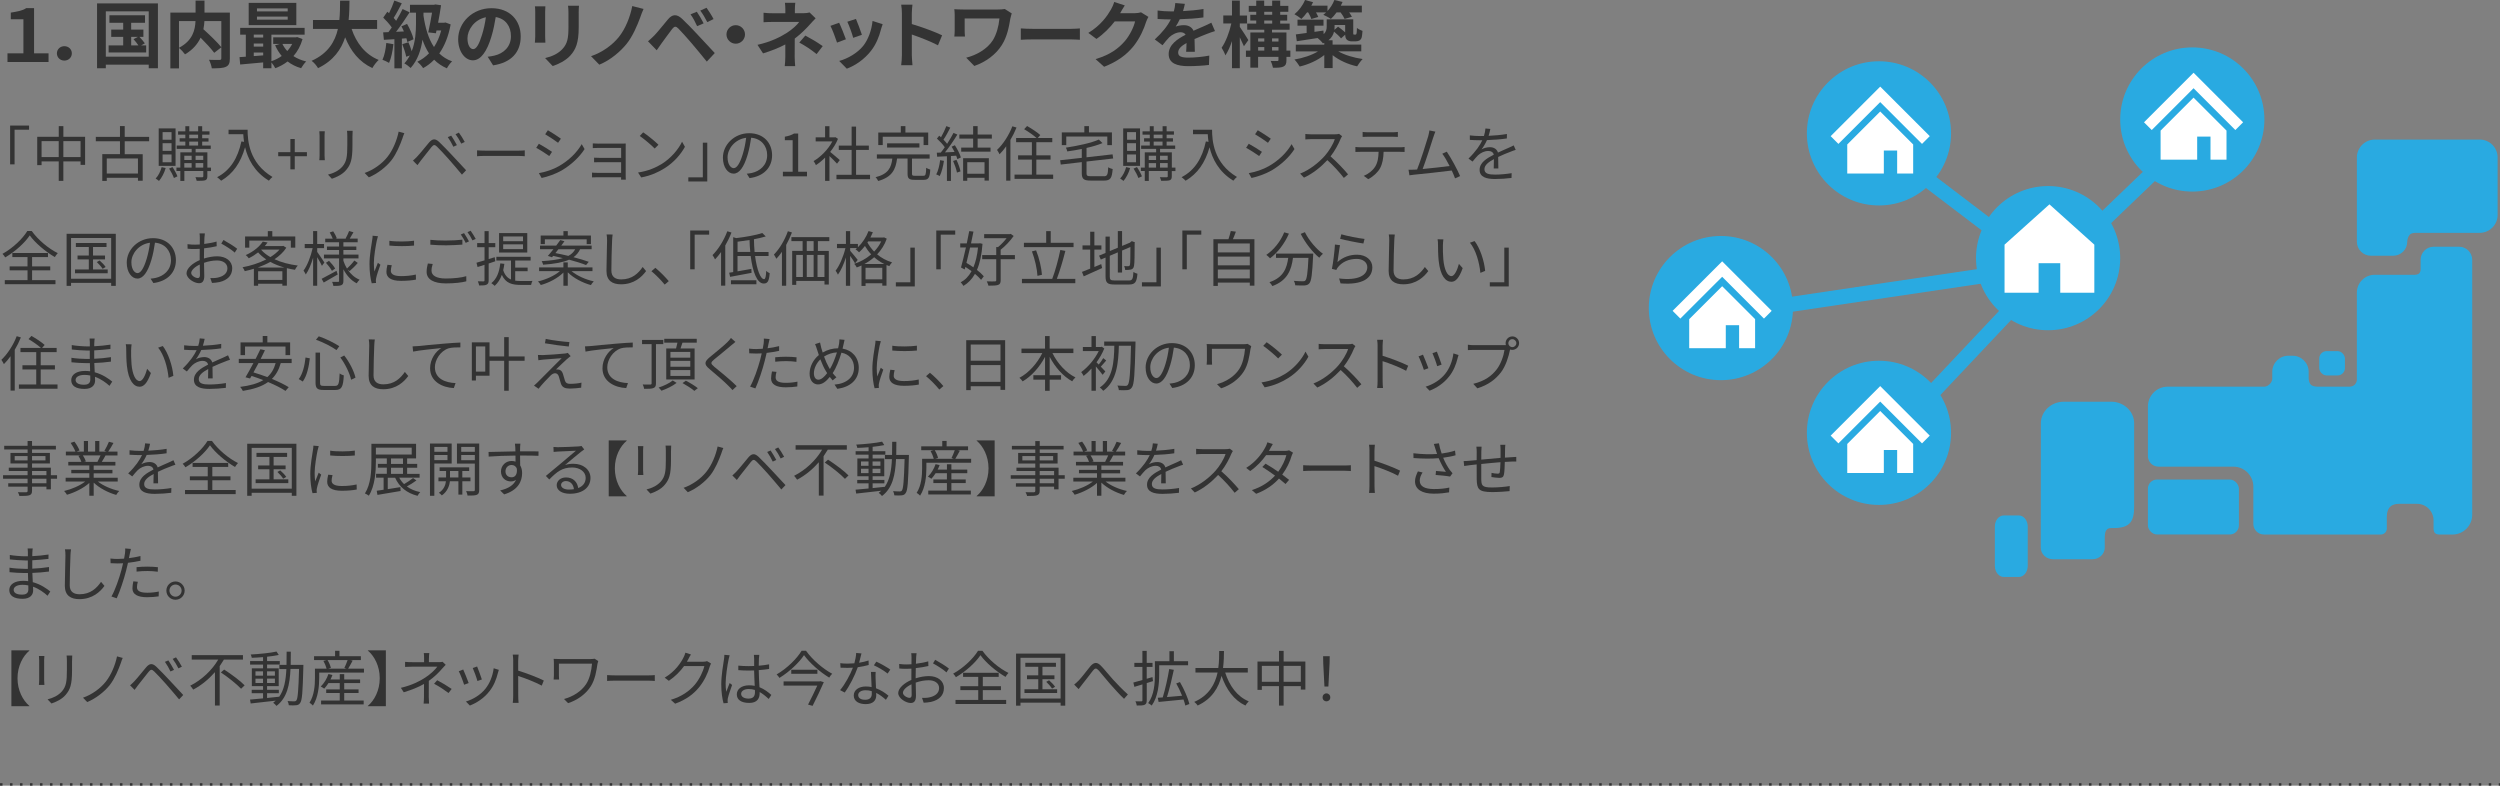 <?xml version="1.0" encoding="UTF-8"?>
<svg id="_レイヤー_2" data-name="レイヤー 2" xmlns="http://www.w3.org/2000/svg" width="1000.5" height="314.43" viewBox="0 0 1000.5 314.43">
  <rect x="0" y="0" width="1000.5" height="314.43" fill="#808080" stroke="none"/>
  <defs>
    <style>
      .cls-1 {
        stroke: #29aae1;
        stroke-width: 6px;
      }

      .cls-1, .cls-2 {
        fill: none;
        stroke-miterlimit: 10;
      }

      .cls-3 {
        fill: #fff;
      }

      .cls-4 {
        fill: #29aae1;
      }

      .cls-2 {
        stroke: #333;
        stroke-dasharray: 0 0 1 3;
      }

      .cls-5 {
        fill: #333;
      }
    </style>
  </defs>
  <g id="_レイヤー_1-2" data-name="レイヤー 1">
    <g>
      <g>
        <path class="cls-5" d="m2.99,21.35h6.38V7.72h-5.05v-2.67c2.7-.46,4.58-.72,6.18-1.8h3.13v18.1h5.8v3.45H2.99v-3.45Z"/>
        <path class="cls-5" d="m22.77,21.35c0-1.62,1.31-2.87,2.99-2.87s2.99,1.25,2.99,2.87-1.31,2.9-2.99,2.9-2.99-1.25-2.99-2.9Z"/>
        <path class="cls-5" d="m63.2,1.36v25.96h-3.68v-1.45h-17.17v1.45h-3.51V1.36h24.37Zm-3.68,21.32V4.53h-17.17v18.16h17.17Zm-1.02-4.5v2.81h-15.03v-2.81h5.83v-3.42h-4.79v-2.9h4.79v-2.73h-5.51v-3.02h14.24v3.02h-5.54v2.73h4.9v2.9h-1.6c.78.81,1.71,1.88,2.18,2.58l-1.51.84h2.03Zm-6,0h2.9c-.49-.78-1.31-1.77-1.97-2.52l1.77-.9h-2.7v3.42Z"/>
        <path class="cls-5" d="m91.99,23.38c0,1.86-.38,2.81-1.6,3.36-1.19.55-3.05.61-5.63.61-.12-.99-.64-2.52-1.13-3.42,1.71.09,3.65.06,4.21.06.55-.03.73-.17.73-.7v-4.35l-2.84,2.2c-1.16-1.59-3.34-3.94-5.45-6.06-1.13,2.44-3.07,4.82-6.24,6.67-.49-.7-1.57-1.91-2.41-2.55v8.18h-3.45V5.05h10.09V.23h3.57v4.82h10.15v18.33Zm-20.36-4.26c5.48-2.84,6.47-7.14,6.61-10.7h-6.61v10.7Zm10.18-10.7c-.06,1.07-.17,2.15-.41,3.28,2.47,2.23,5.57,5.19,7.17,7.19v-10.47h-6.76Z"/>
        <path class="cls-5" d="m121.08,15.63c-.78,2.73-2.03,4.99-3.65,6.82,1.45.96,3.19,1.68,5.1,2.15-.67.64-1.57,1.89-2.03,2.7-2.06-.61-3.86-1.51-5.4-2.7-1.48,1.13-3.13,2.03-4.93,2.7-.32-.67-.96-1.62-1.54-2.32v2.35h-3.31v-2.35c-3.34.32-6.64.61-9.2.84l-.26-2.96c.75-.06,1.62-.09,2.52-.17v-8.82h-2.26v-2.73h25.79v2.73h-13.29v10.62c1.48-.49,2.9-1.19,4.12-2.09-1.04-1.25-1.94-2.7-2.64-4.29l1.91-.52h-2.67v-2.64h9.02l.58-.12,2.12.81Zm-2.49-5.57h-19.06V1.16h19.06v8.91Zm-17.03,3.8v1.16h3.77v-1.16h-3.77Zm0,4.79h3.77v-1.22h-3.77v1.22Zm0,3.8c1.22-.09,2.49-.17,3.77-.29v-1.13h-3.77v1.42Zm13.58-19.09h-12.3v1.19h12.3v-1.19Zm0,3.28h-12.3v1.22h12.3v-1.22Zm-2.12,10.94c.49,1.04,1.16,2,1.94,2.84.78-.84,1.45-1.8,1.97-2.84h-3.92Z"/>
        <path class="cls-5" d="m140.71,11.57c1.91,5.66,5.42,10.21,10.85,12.42-.87.73-2,2.26-2.55,3.25-5.25-2.47-8.62-6.7-10.88-12.3-1.57,4.84-4.7,9.37-10.85,12.33-.55-.96-1.57-2.21-2.58-2.93,6.64-2.96,9.4-7.77,10.53-12.76h-9.98v-3.57h10.56c.29-2.73.26-5.37.29-7.75h3.77c-.03,2.38-.06,5.05-.35,7.75h11.4v3.57h-10.21Z"/>
        <path class="cls-5" d="m157.44,17.69c-.29,2.73-.9,5.63-1.74,7.48-.61-.38-1.89-.99-2.64-1.25.84-1.71,1.31-4.29,1.54-6.73l2.84.49Zm3.39-2.21v11.86h-2.99v-11.66c-1.51.09-2.96.17-4.21.26l-.29-2.99,2.12-.09c.44-.58.87-1.19,1.33-1.86-.84-1.25-2.23-2.78-3.42-3.95l1.65-2.35c.2.17.44.38.67.58.81-1.6,1.62-3.51,2.12-5.05l2.99,1.1c-1.04,1.97-2.2,4.21-3.25,5.83.38.41.7.81.99,1.16.99-1.62,1.91-3.28,2.58-4.7l2.81,1.31c-1.6,2.52-3.6,5.45-5.42,7.8l3.13-.14c-.29-.73-.64-1.42-.99-2.06l2.26-.96c1.13,1.97,2.26,4.5,2.58,6.15l-2.47,1.1c-.09-.43-.2-.96-.38-1.51l-1.83.14Zm19.52-5.71c-.87,4.76-2.44,8.62-4.55,11.63,1.42,1.36,3.1,2.44,5.13,3.16-.7.61-1.65,1.92-2.09,2.79-2-.87-3.68-2.03-5.1-3.45-1.33,1.39-2.81,2.5-4.41,3.37-.46-.75-1.6-2.03-2.32-2.55,1.74-.84,3.31-1.97,4.67-3.37-1.07-1.62-1.91-3.45-2.61-5.45-.55,3.95-1.86,8.12-4.73,11.31-.58-.55-1.74-1.45-2.52-1.83.9-.99,1.62-2.06,2.2-3.19l-1.45.52c-.26-1.36-.93-3.42-1.57-5.02l2.44-.78c.49,1.07.99,2.44,1.33,3.6,1.51-3.83,1.71-8.01,1.71-11.11v-4.32h-2.41V1.91h9.63l.52-.14,2.29.32c-.29,2.12-.73,4.61-1.19,7.02h2.38l.58-.12,2.06.78Zm-10.88-3.54c.73,4.9,1.97,9.25,4.21,12.59,1.25-1.86,2.23-4.09,2.9-6.64h-1.89l-.23,1.13-3.07-.35c.55-2.44,1.1-5.45,1.51-7.89h-3.42v1.16Z"/>
        <path class="cls-5" d="m197.35,26.16l-2.18-3.45c1.1-.12,1.91-.29,2.7-.46,3.71-.87,6.61-3.54,6.61-7.77,0-4-2.18-6.99-6.09-7.66-.41,2.47-.9,5.13-1.74,7.86-1.74,5.86-4.23,9.46-7.4,9.46s-5.89-3.54-5.89-8.44c0-6.7,5.8-12.42,13.31-12.42s11.72,4.99,11.72,11.31-3.74,10.44-11.05,11.57Zm-7.98-6.5c1.22,0,2.35-1.83,3.54-5.74.67-2.15,1.22-4.61,1.54-7.02-4.79.99-7.37,5.22-7.37,8.41,0,2.93,1.16,4.35,2.29,4.35Z"/>
        <path class="cls-5" d="m218.17,4.76v9.8c0,.72.03,1.86.09,2.52h-4.21c.03-.55.15-1.68.15-2.55V4.76c0-.55-.03-1.57-.12-2.23h4.18c-.06.67-.09,1.31-.09,2.23Zm13.43.44v5.74c0,6.24-1.22,8.93-3.37,11.31-1.91,2.09-4.93,3.51-7.05,4.18l-3.02-3.19c2.87-.67,5.22-1.77,6.96-3.66,2-2.17,2.38-4.35,2.38-8.88v-5.51c0-1.16-.06-2.09-.17-2.9h4.38c-.06.81-.12,1.74-.12,2.9Z"/>
        <path class="cls-5" d="m256.28,6.82c-1.22,3.34-3.1,7.72-5.45,10.65-2.46,3.08-6.53,6.61-10.99,8.41l-3.31-3.39c4.52-1.54,8.44-4.41,11.02-7.54,2.78-3.37,4.7-8.38,5.48-12.53l4.52,1.16c-.52,1.04-.93,2.32-1.28,3.25Z"/>
        <path class="cls-5" d="m261.73,14.33c1.31-1.33,3.57-4.18,5.57-6.56,1.71-2.03,3.42-2.35,5.69-.23,1.94,1.83,4.18,4.15,5.92,6.03,1.94,2.06,4.9,5.28,7.14,7.66l-3.19,3.42c-1.94-2.41-4.41-5.39-6.12-7.4-1.68-2-4.26-4.82-5.31-5.89-.93-.93-1.54-.87-2.38.17-1.13,1.45-3.19,4.32-4.35,5.89-.67.93-1.36,1.94-1.89,2.7l-3.48-3.6c.87-.7,1.51-1.33,2.41-2.21Zm19.87-4.99l-2.61,1.13c-.84-1.83-1.57-3.25-2.64-4.73l2.52-1.04c.81,1.19,2.09,3.31,2.73,4.64Zm3.97-1.71l-2.52,1.22c-.93-1.83-1.71-3.16-2.79-4.61l2.5-1.13c.84,1.16,2.15,3.22,2.81,4.53Z"/>
        <path class="cls-5" d="m298.15,13.78c0,2.03-1.68,3.71-3.71,3.71s-3.71-1.68-3.71-3.71,1.68-3.71,3.71-3.71,3.71,1.68,3.71,3.71Z"/>
        <path class="cls-5" d="m318.11,3.77v1.51h3.48c.9,0,1.71-.09,2.41-.29l2.41,2.35c-.75.72-1.62,1.71-2.26,2.41-1.48,1.68-3.68,3.86-6.09,5.69,0,2.32-.03,5.48-.03,7.31,0,1.16.12,2.81.2,3.71h-4.18c.12-.81.23-2.55.23-3.71v-4.96c-2.67,1.42-5.77,2.61-8.91,3.57l-2.23-3.42c5.6-1.25,9.31-3.25,11.83-4.84,2.23-1.45,4.03-3.13,4.87-4.32h-10.5c-1.04,0-2.87.03-3.77.12v-3.8c1.1.17,2.7.2,3.71.2h5.02v-1.51c0-.9-.06-1.94-.17-2.67h4.15c-.09.7-.17,1.77-.17,2.67Zm1.77,13.26l2.41-2.79c2.67,1.45,4.18,2.29,6.96,4.21l-2.44,3.19c-2.52-2-4.41-3.22-6.93-4.61Z"/>
        <path class="cls-5" d="m338.52,15.72l-3.54,1.33c-.49-1.57-1.94-5.42-2.64-6.7l3.48-1.25c.73,1.48,2.12,4.99,2.7,6.61Zm14.04-3.92c-.75,2.93-1.97,5.95-3.95,8.5-2.7,3.48-6.32,5.92-9.72,7.19l-3.04-3.1c3.19-.84,7.22-3.05,9.63-6.06,1.97-2.47,3.37-6.32,3.71-9.95l4.06,1.31c-.35.93-.52,1.54-.7,2.12Zm-7.63,2.12l-3.48,1.22c-.35-1.42-1.62-4.93-2.35-6.44l3.45-1.13c.55,1.25,1.97,5.02,2.38,6.35Z"/>
        <path class="cls-5" d="m360.94,5.34c0-1.01-.09-2.47-.29-3.48h4.52c-.12,1.01-.26,2.29-.26,3.48v4.29c3.89,1.13,9.46,3.19,12.12,4.5l-1.65,4c-2.99-1.57-7.34-3.25-10.47-4.32v8.21c0,.84.15,2.87.26,4.06h-4.52c.17-1.16.29-2.9.29-4.06V5.34Z"/>
        <path class="cls-5" d="m404.36,7.31c-.52,3.05-1.19,7.25-3.45,10.76-2.41,3.8-6.35,6.7-10.99,8.33l-3.25-3.31c3.92-.96,8.38-3.37,10.67-6.99,1.45-2.35,2.35-5.57,2.64-8.7h-13.92v4.84c0,.43.03,1.48.12,2.38h-4.26c.09-.9.15-1.59.15-2.38v-6.12c0-.78-.06-1.68-.15-2.44.93.06,2.21.12,3.57.12h13.87c.99,0,1.97-.06,2.76-.2l2.78,1.77c-.17.43-.43,1.54-.52,1.94Z"/>
        <path class="cls-5" d="m413.2,11.54h15.58c1.36,0,2.64-.12,3.39-.17v4.55c-.7-.03-2.18-.15-3.39-.15h-15.58c-1.65,0-3.6.06-4.67.15v-4.55c1.04.09,3.16.17,4.67.17Z"/>
        <path class="cls-5" d="m448.38,5.13c-.03.06-.06.09-.09.15h5.83c.9,0,1.86-.15,2.52-.35l2.96,1.83c-.32.55-.72,1.36-.96,2.09-.78,2.58-2.44,6.44-5.05,9.69-2.76,3.37-6.27,6.03-11.72,8.18l-3.42-3.07c5.95-1.77,9.17-4.29,11.69-7.17,1.97-2.26,3.65-5.74,4.12-7.92h-8.15c-1.94,2.52-4.47,5.08-7.31,7.02l-3.25-2.41c5.08-3.1,7.6-6.85,9.05-9.34.43-.73,1.04-2.06,1.3-3.05l4.24,1.39c-.67,1.01-1.42,2.32-1.77,2.96Z"/>
        <path class="cls-5" d="m473.43,4.44c2.76-.14,5.66-.41,8.21-.84l-.03,3.37c-2.75.41-6.32.64-9.46.72-.49,1.07-1.07,2.12-1.65,2.96.75-.35,2.32-.58,3.28-.58,1.77,0,3.22.75,3.86,2.23,1.51-.7,2.73-1.19,3.92-1.71,1.13-.49,2.15-.96,3.22-1.51l1.45,3.36c-.93.26-2.47.84-3.45,1.22-1.31.52-2.96,1.16-4.73,1.97.03,1.62.09,3.77.12,5.11h-3.48c.09-.87.12-2.26.15-3.54-2.18,1.25-3.34,2.38-3.34,3.83,0,1.59,1.36,2.03,4.21,2.03,2.47,0,5.69-.32,8.24-.81l-.12,3.74c-1.92.26-5.48.49-8.21.49-4.55,0-7.92-1.1-7.92-4.84s3.48-6.03,6.79-7.74c-.43-.73-1.22-.99-2.03-.99-1.62,0-3.42.93-4.52,2-.87.87-1.71,1.92-2.7,3.19l-3.1-2.32c3.05-2.81,5.11-5.39,6.41-8.01h-.38c-1.19,0-3.31-.06-4.9-.17v-3.39c1.48.23,3.63.35,5.11.35h1.39c.32-1.16.52-2.29.58-3.34l3.83.32c-.15.73-.35,1.68-.73,2.9Z"/>
        <path class="cls-5" d="m497.82,18.51c-.38-.9-1.01-2.26-1.65-3.57v12.36h-3.13v-10.85c-.75,2.23-1.65,4.26-2.64,5.71-.32-.96-1.01-2.26-1.51-3.05,1.62-2.26,3.16-6.29,3.89-9.72h-3.22v-3.19h3.48V.23h3.13v5.98h2.9v3.19h-2.9v1.36c.81,1.13,2.96,4.47,3.42,5.28l-1.77,2.46Zm18.59,4.26h-1.57v1.25c0,1.45-.29,2.18-1.25,2.64-.96.44-2.32.46-4.15.46-.14-.81-.52-1.94-.9-2.73,1.07.06,2.26.03,2.61.03.38,0,.49-.09.49-.44v-1.22h-8.15v4.32h-3.1v-4.32h-1.77v-2.52h1.77v-7.25h5.57v-1.1h-6.82v-2.44h3.6v-1.22h-2.38v-2.32h2.38v-1.19h-2.99v-2.38h2.99V.23h3.19v2.12h3.19V.23h3.22v2.12h3.25v2.38h-3.25v1.19h2.79v2.32h-2.79v1.22h3.77v2.44h-7.05v1.1h5.77v7.25h1.57v2.52Zm-12.91-7.4v1.25h2.47v-1.25h-2.47Zm0,4.87h2.47v-1.39h-2.47v1.39Zm2.44-14.33h3.19v-1.19h-3.19v1.19Zm0,3.54h3.19v-1.22h-3.19v1.22Zm3.13,5.92v1.25h2.58v-1.25h-2.58Zm2.58,4.87v-1.39h-2.58v1.39h2.58Z"/>
        <path class="cls-5" d="m523.08,4.96c-.72,1.02-1.51,1.91-2.26,2.61-.64-.55-2-1.48-2.79-1.88,1.74-1.39,3.37-3.54,4.24-5.69l3.22.87c-.2.46-.44.93-.7,1.39h6.47v2.15c1.16-1.25,2.15-2.81,2.76-4.41l3.28.78c-.2.49-.44.99-.7,1.48h8.41v2.7h-5.08c.46.64.87,1.28,1.1,1.77l-2.93.84c-.29-.7-.93-1.74-1.6-2.61h-1.6c-.72,1.02-1.51,1.91-2.29,2.61-.7-.52-2.21-1.3-3.02-1.65.38-.29.75-.61,1.13-.96h-4.06c.38.67.72,1.33.9,1.83l-2.78.81c-.2-.73-.73-1.74-1.25-2.64h-.46Zm12.53,15.61c2.5,1.45,6.21,2.55,9.72,3.05-.73.73-1.71,2.09-2.21,2.93-3.51-.75-7.14-2.35-9.8-4.47v5.16h-3.34v-5.22c-2.64,2.12-6.29,3.77-9.83,4.61-.49-.81-1.42-2.12-2.12-2.81,3.39-.55,6.99-1.74,9.43-3.25h-8.88v-2.7h11.4v-.73c-.17.09-.35.15-.55.23-.38-.58-1.45-1.65-2.12-2.15-3.02.46-5.98.9-8.33,1.28l-.38-2.73c1.22-.15,2.7-.35,4.32-.58v-2.93h-3.66v-2.38h10.41v2.38h-3.63v2.49l3.6-.52.09,1.42c1.02-.93,1.22-1.97,1.22-3.02v-2.9h10.62v5.1c0,.49-.03.78.06.87.06.12.15.15.26.15h.46c.15,0,.26,0,.35-.09.09-.06.17-.23.23-.58.06-.32.09-1.07.12-2,.52.46,1.54.93,2.23,1.19-.09,1.1-.2,2.29-.38,2.76-.2.52-.52.9-.96,1.13-.41.2-1.04.29-1.54.29h-1.42c-.73,0-1.51-.2-2-.7-.38-.41-.58-.87-.64-1.97l-1.65,1.48c-.58-.75-1.74-1.83-2.81-2.7-.29,1.25-.96,2.47-2.23,3.45h1.65v1.74h11.49v2.7h-9.2Zm-1.51-10.56v.73c0,.41-.03.78-.06,1.19l1.45-1.25c.93.67,2.06,1.51,2.84,2.26v-2.93h-4.23Z"/>
      </g>
      <g>
        <path class="cls-5" d="m11.64,51.91h-5.81v13.87h-1.78v-15.53h7.58v1.66Z"/>
        <path class="cls-5" d="m34.06,54.74v11.23h-1.82v-1.37h-6.89v7.78h-1.85v-7.78h-6.86v1.49h-1.75v-11.35h8.62v-4.27h1.85v4.27h8.71Zm-10.56,8.11v-6.36h-6.86v6.36h6.86Zm8.74,0v-6.36h-6.89v6.36h6.89Z"/>
        <path class="cls-5" d="m49.91,56.54v5.16h7.2v10.63h-1.9v-1.18h-12.48v1.27h-1.8v-10.73h7.08v-5.16h-9.67v-1.75h9.67v-4.32h1.9v4.32h9.77v1.75h-9.77Zm5.3,6.87h-12.48v6.05h12.48v-6.05Z"/>
        <path class="cls-5" d="m66.3,67.25c-.55,1.97-1.58,3.89-2.67,5.16-.29-.26-.96-.72-1.34-.96,1.1-1.13,1.94-2.83,2.4-4.56l1.61.36Zm3.96-.86h-6.75v-15h6.75v15Zm-1.61-13.51h-3.58v3.05h3.58v-3.05Zm0,4.44h-3.58v3.07h3.58v-3.07Zm0,4.49h-3.58v3.12h3.58v-3.12Zm.38,5.06c.79,1.15,1.61,2.69,1.99,3.7l-1.42.67c-.34-1.01-1.18-2.62-1.92-3.77l1.34-.6Zm15.39,1.58h-1.44v2.09c0,.86-.19,1.32-.79,1.58-.67.24-1.75.24-3.48.24-.07-.41-.29-1.03-.5-1.44,1.25.02,2.4.02,2.74.02.29-.02.41-.1.41-.41v-2.09h-7.58v3.96h-1.61v-3.96h-1.56v-1.37h1.56v-6.1h4.54v-1.39h-6v-1.34h3.46v-1.58h-2.28v-1.32h2.28v-1.44h-2.9v-1.34h2.9v-2.06h1.58v2.06h3.55v-2.06h1.61v2.06h2.93v1.34h-2.93v1.44h2.54v1.32h-2.54v1.58h3.43v1.34h-6.05v1.39h4.7v6.1h1.44v1.37Zm-10.66-6.12v1.7h2.93v-1.7h-2.93Zm0,4.75h2.93v-1.8h-2.93v1.8Zm1.97-11.74h3.55v-1.44h-3.55v1.44Zm0,2.9h3.55v-1.58h-3.55v1.58Zm2.54,4.08v1.7h3.07v-1.7h-3.07Zm3.07,4.75v-1.8h-3.07v1.8h3.07Z"/>
        <path class="cls-5" d="m99.09,51.93c0,4.25.55,13.3,9.96,18.89-.41.29-1.13,1.06-1.44,1.49-5.9-3.58-8.45-8.83-9.53-13.37-1.78,6.22-4.8,10.58-9.58,13.39-.34-.36-1.13-1.1-1.61-1.42,5.3-2.76,8.26-7.58,9.72-14.31l1.06.17c-.17-1.1-.26-2.16-.31-3.07h-5.9v-1.78h7.63Z"/>
        <path class="cls-5" d="m116.21,62.52h-4.87v-1.63h4.87v-5.26h1.75v5.26h4.87v1.63h-4.87v5.26h-1.75v-5.26Z"/>
        <path class="cls-5" d="m129.89,54.26v8.02c0,.6.05,1.39.1,1.82h-2.21c.05-.36.12-1.13.12-1.85v-7.99c0-.43-.05-1.27-.1-1.73h2.18c-.05.46-.1,1.15-.1,1.73Zm11.16.17v3.89c0,5.76-.79,7.66-2.52,9.72-1.56,1.87-3.96,2.9-5.71,3.5l-1.56-1.66c2.21-.55,4.25-1.51,5.74-3.19,1.7-1.99,1.99-3.94,1.99-8.47v-3.79c0-.82-.05-1.49-.12-2.09h2.26c-.05.6-.07,1.27-.07,2.09Z"/>
        <path class="cls-5" d="m161.05,55.39c-.94,2.62-2.38,6.14-4.39,8.74-2.18,2.76-5.62,5.42-9.05,6.84l-1.68-1.75c3.58-1.25,6.89-3.65,9.07-6.36,2.23-2.78,3.84-6.72,4.54-10.18l2.28.62c-.29.62-.58,1.49-.77,2.09Z"/>
        <path class="cls-5" d="m166.96,62.64c1.13-1.15,3.22-3.82,4.73-5.59,1.3-1.51,2.42-1.78,4.06-.24,1.46,1.39,3.5,3.53,4.92,5.04,1.61,1.7,4.01,4.32,5.86,6.29l-1.66,1.75c-1.7-2.06-3.82-4.51-5.35-6.26-1.39-1.58-3.62-3.96-4.63-4.94-.94-.91-1.39-.82-2.21.17-1.15,1.42-3.14,4.03-4.25,5.38-.48.6-1.01,1.34-1.37,1.85l-1.8-1.82c.62-.53,1.06-.96,1.7-1.61Zm15.89-4.56l-1.42.65c-.6-1.27-1.44-2.76-2.23-3.86l1.37-.58c.6.86,1.7,2.66,2.28,3.79Zm3.14-1.27l-1.39.67c-.62-1.27-1.49-2.71-2.3-3.79l1.34-.62c.65.84,1.78,2.62,2.35,3.74Z"/>
        <path class="cls-5" d="m194.27,60.29h13.15c1.2,0,2.06-.07,2.59-.12v2.35c-.48-.02-1.49-.12-2.57-.12h-13.18c-1.32,0-2.59.05-3.34.12v-2.35c.72.05,1.99.12,3.34.12Z"/>
        <path class="cls-5" d="m220.92,60.77l-1.1,1.68c-1.18-.86-3.79-2.54-5.23-3.29l1.06-1.63c1.42.77,4.22,2.47,5.28,3.24Zm2.78,5.71c3.98-2.28,7.15-5.4,9.1-8.79l1.15,1.97c-2.06,3.24-5.4,6.34-9.22,8.59-2.42,1.39-5.74,2.52-7.97,2.98l-1.1-1.94c2.64-.46,5.62-1.42,8.04-2.81Zm.77-10.97l-1.13,1.63c-1.15-.86-3.74-2.59-5.16-3.41l1.08-1.61c1.42.79,4.18,2.62,5.21,3.38Z"/>
        <path class="cls-5" d="m239.67,57.48h9.29c.53,0,1.15-.02,1.46-.05-.02.26-.02.77-.02,1.22v11.95c0,.38.02.96.05,1.3h-1.9c.02-.22.02-.58.02-.96h-9.65c-.77,0-1.61.05-1.99.05v-1.92c.38.05,1.15.1,1.97.1h9.67v-4.27h-8.66c-.84,0-1.68.02-2.16.05v-1.85c.46.02,1.32.07,2.14.07h8.69v-3.98h-8.9c-.62,0-2.02.05-2.45.07v-1.87c.46.05,1.82.1,2.45.1Z"/>
        <path class="cls-5" d="m264.94,65.54c3.7-2.33,6.62-5.88,8.02-8.83l1.15,2.04c-1.63,3-4.44,6.26-8.07,8.54-2.4,1.51-5.42,2.98-9.43,3.72l-1.27-1.97c4.2-.62,7.32-2.09,9.6-3.5Zm-1.42-7.61l-1.51,1.51c-1.2-1.25-4.2-3.82-5.98-5.02l1.37-1.46c1.7,1.13,4.78,3.62,6.12,4.97Z"/>
        <path class="cls-5" d="m275.46,70.97h5.81v-13.87h1.78v15.53h-7.58v-1.66Z"/>
        <path class="cls-5" d="m299.99,71.3l-1.13-1.78c.77-.07,1.51-.19,2.06-.31,3.07-.7,6.1-2.98,6.1-7.13,0-3.62-2.33-6.62-6.41-6.96-.31,2.23-.77,4.68-1.44,6.91-1.46,4.94-3.36,7.46-5.59,7.46s-4.27-2.45-4.27-6.41c0-5.21,4.63-9.77,10.49-9.77s9.19,3.96,9.19,8.83-3.31,8.4-9,9.14Zm-6.34-4.01c1.13,0,2.4-1.61,3.62-5.66.6-1.99,1.08-4.27,1.34-6.48-4.61.58-7.44,4.51-7.44,7.78,0,3.02,1.39,4.37,2.47,4.37Z"/>
        <path class="cls-5" d="m313.31,68.74h3.91v-12.62h-3.12v-1.42c1.56-.26,2.69-.67,3.65-1.25h1.68v15.29h3.53v1.82h-9.65v-1.82Z"/>
        <path class="cls-5" d="m334.97,65.5c-.62-.7-1.94-2.04-3.02-3.05v9.94h-1.75v-9.31c-1.2,1.2-2.45,2.21-3.67,3-.19-.46-.65-1.27-.94-1.61,2.86-1.66,5.86-4.68,7.51-7.87h-6.67v-1.63h3.77v-4.46h1.75v4.46h2.09l.31-.07,1.01.67c-.74,1.85-1.85,3.62-3.12,5.23,1.13.89,3.24,2.74,3.84,3.26l-1.1,1.44Zm13.22,4.46v1.75h-13.44v-1.75h6.07v-9.96h-5.14v-1.73h5.14v-7.61h1.78v7.61h5.11v1.73h-5.11v9.96h5.59Z"/>
        <path class="cls-5" d="m369.53,70.34c.89,0,1.06-.43,1.13-3.17.41.26,1.15.55,1.63.7-.19,3.26-.72,4.1-2.62,4.1h-3.7c-2.18,0-2.76-.55-2.76-2.45v-6.07h-4.2c-.55,4.34-1.97,7.42-7.56,8.98-.19-.43-.67-1.18-1.06-1.51,5.11-1.27,6.29-3.84,6.72-7.46h-6.19v-1.68h21.12v1.68h-7.06v6.07c0,.67.17.82,1.18.82h3.36Zm-16.25-12.29h-1.8v-5.02h9.02v-2.54h1.85v2.54h9.12v5.02h-1.85v-3.34h-16.35v3.34Zm1.73.98v-1.66h12.94v1.66h-12.94Z"/>
        <path class="cls-5" d="m377.77,64.37c-.34,2.26-.91,4.56-1.7,6.1-.29-.22-1.01-.55-1.39-.67.79-1.46,1.3-3.6,1.56-5.71l1.54.29Zm4.39-6.22c.98,1.54,2.04,3.58,2.38,4.87l-1.42.67c-.1-.41-.24-.86-.46-1.39l-2.09.14v9.98h-1.61v-9.89c-1.44.07-2.76.14-3.91.19l-.14-1.61c.48,0,1.03-.02,1.58-.05.53-.62,1.08-1.37,1.61-2.14-.72-1.08-2.02-2.45-3.14-3.46l.91-1.15c.24.19.48.41.72.62.79-1.34,1.63-3.14,2.14-4.46l1.58.6c-.82,1.61-1.82,3.53-2.74,4.82.58.58,1.08,1.15,1.46,1.66.98-1.51,1.9-3.07,2.57-4.37l1.54.67c-1.39,2.26-3.29,5.09-4.97,7.13,1.2-.05,2.52-.1,3.84-.17-.36-.72-.77-1.46-1.18-2.11l1.32-.58Zm.62,5.83c.7,1.46,1.39,3.36,1.61,4.61l-1.42.48c-.22-1.25-.89-3.17-1.54-4.66l1.34-.43Zm8.47-8.5v3.6h5.16v1.61h-11.74v-1.61h4.78v-3.6h-5.52v-1.63h5.52v-3.38h1.8v3.38h5.69v1.63h-5.69Zm-5.81,7.82h10.3v8.98h-1.73v-1.13h-6.91v1.2h-1.66v-9.05Zm1.66,1.61v4.63h6.91v-4.63h-6.91Z"/>
        <path class="cls-5" d="m406.81,51.05c-.67,1.68-1.51,3.38-2.45,4.94v16.32h-1.68v-13.75c-.86,1.2-1.75,2.26-2.66,3.17-.17-.38-.7-1.32-1.01-1.73,2.42-2.28,4.75-5.83,6.14-9.46l1.66.5Zm14.67,18.82v1.7h-15.46v-1.7h6.94v-6h-5.52v-1.7h5.52v-5.26h-6.31v-1.68h8.18c-1.18-1.08-3.29-2.54-4.97-3.53l1.18-1.27c1.78,1.01,4.13,2.54,5.28,3.62l-1.03,1.18h5.83v1.68h-6.38v5.26h5.69v1.7h-5.69v6h6.74Z"/>
        <path class="cls-5" d="m441.76,70.54c1.39,0,1.61-.62,1.75-3.62.43.34,1.25.6,1.78.74-.29,3.6-.86,4.61-3.43,4.61h-5.35c-2.78,0-3.58-.62-3.58-2.95v-4.44l-8.42.98-.24-1.73,8.66-.96v-3.55c-1.94.38-3.94.72-5.81.98-.07-.43-.34-1.13-.55-1.51,4.78-.74,10.2-1.87,13.18-3.24l1.46,1.42c-1.75.74-3.98,1.39-6.38,1.94v3.74l10.42-1.18.24,1.66-10.66,1.22v4.66c0,1.01.26,1.22,1.8,1.22h5.14Zm-15.03-12.46h-1.8v-5.09h9.02v-2.5h1.85v2.5h9.19v5.09h-1.85v-3.43h-16.42v3.43Z"/>
        <path class="cls-5" d="m452.28,67.25c-.55,1.97-1.58,3.89-2.66,5.16-.29-.26-.96-.72-1.34-.96,1.1-1.13,1.94-2.83,2.4-4.56l1.61.36Zm3.96-.86h-6.74v-15h6.74v15Zm-1.61-13.51h-3.58v3.05h3.58v-3.05Zm0,4.44h-3.58v3.07h3.58v-3.07Zm0,4.49h-3.58v3.12h3.58v-3.12Zm.38,5.06c.79,1.15,1.61,2.69,1.99,3.7l-1.42.67c-.34-1.01-1.18-2.62-1.92-3.77l1.34-.6Zm15.38,1.58h-1.44v2.09c0,.86-.19,1.32-.79,1.58-.67.24-1.75.24-3.48.24-.07-.41-.29-1.03-.5-1.44,1.25.02,2.4.02,2.74.02.29-.02.41-.1.41-.41v-2.09h-7.58v3.96h-1.61v-3.96h-1.56v-1.37h1.56v-6.1h4.54v-1.39h-6v-1.34h3.46v-1.58h-2.28v-1.32h2.28v-1.44h-2.9v-1.34h2.9v-2.06h1.58v2.06h3.55v-2.06h1.61v2.06h2.93v1.34h-2.93v1.44h2.54v1.32h-2.54v1.58h3.43v1.34h-6.05v1.39h4.71v6.1h1.44v1.37Zm-10.66-6.12v1.7h2.93v-1.7h-2.93Zm0,4.75h2.93v-1.8h-2.93v1.8Zm1.97-11.74h3.55v-1.44h-3.55v1.44Zm0,2.9h3.55v-1.58h-3.55v1.58Zm2.54,4.08v1.7h3.07v-1.7h-3.07Zm3.07,4.75v-1.8h-3.07v1.8h3.07Z"/>
        <path class="cls-5" d="m485.07,51.93c0,4.25.55,13.3,9.96,18.89-.41.29-1.13,1.06-1.44,1.49-5.9-3.58-8.45-8.83-9.53-13.37-1.78,6.22-4.8,10.58-9.58,13.39-.34-.36-1.13-1.1-1.61-1.42,5.3-2.76,8.26-7.58,9.72-14.31l1.06.17c-.17-1.1-.26-2.16-.31-3.07h-5.9v-1.78h7.63Z"/>
        <path class="cls-5" d="m505.02,60.77l-1.1,1.68c-1.18-.86-3.79-2.54-5.23-3.29l1.06-1.63c1.42.77,4.22,2.47,5.28,3.24Zm2.78,5.71c3.98-2.28,7.15-5.4,9.1-8.79l1.15,1.97c-2.06,3.24-5.4,6.34-9.22,8.59-2.42,1.39-5.74,2.52-7.97,2.98l-1.1-1.94c2.64-.46,5.62-1.42,8.04-2.81Zm.77-10.97l-1.13,1.63c-1.15-.86-3.74-2.59-5.16-3.41l1.08-1.61c1.42.79,4.18,2.62,5.21,3.38Z"/>
        <path class="cls-5" d="m536.51,55.56c-.82,2.06-2.33,4.87-4.03,7.03,2.52,2.16,5.45,5.28,7.01,7.18l-1.68,1.44c-1.61-2.11-4.15-4.94-6.6-7.13-2.57,2.76-5.81,5.4-9.36,7.01l-1.54-1.61c3.86-1.51,7.42-4.37,9.89-7.13,1.63-1.85,3.38-4.68,3.98-6.67h-9.36c-.84,0-2.16.1-2.42.12v-2.18c.34.05,1.7.14,2.42.14h9.27c.79,0,1.42-.07,1.8-.19l1.22.94c-.14.19-.46.72-.6,1.06Z"/>
        <path class="cls-5" d="m544.53,58.94h15.72c.5,0,1.3-.02,1.87-.12v1.99c-.53-.02-1.3-.05-1.87-.05h-6.53c-.07,2.59-.46,4.78-1.42,6.55-.86,1.61-2.69,3.34-4.73,4.39l-1.78-1.32c1.87-.77,3.6-2.16,4.54-3.67,1.06-1.68,1.32-3.7,1.39-5.95h-7.2c-.72,0-1.42,0-2.09.05v-1.99c.67.07,1.34.12,2.09.12Zm2.95-6h9.72c.67,0,1.54-.05,2.23-.14v1.99c-.7-.05-1.54-.07-2.23-.07h-9.7c-.79,0-1.58.02-2.18.07v-1.99c.67.07,1.39.14,2.16.14Z"/>
        <path class="cls-5" d="m573.62,54.89c-.7,2.26-3.07,9.62-4.27,12.75,3.53-.34,8.14-.84,10.78-1.2-.96-1.9-2.04-3.77-2.93-4.92l1.8-.82c1.7,2.47,4.32,7.3,5.33,9.77l-2.02.91c-.31-.86-.77-1.97-1.32-3.14-3.7.48-11.74,1.37-14.95,1.66-.6.05-1.3.17-1.99.26l-.36-2.23c.72.02,1.54,0,2.23-.02.36-.02.77-.05,1.2-.07,1.34-3.31,3.79-10.99,4.46-13.34.29-1.1.38-1.68.46-2.3l2.4.48c-.24.6-.5,1.22-.82,2.23Z"/>
        <path class="cls-5" d="m595.75,54.36c2.45-.12,5.06-.34,7.32-.74l-.02,1.78c-2.38.38-5.35.58-7.97.67-.55,1.27-1.34,2.64-2.16,3.72.91-.58,2.3-.89,3.34-.89,1.56,0,2.83.77,3.22,2.16,1.63-.79,3.1-1.37,4.34-1.94.72-.31,1.3-.58,1.97-.94l.79,1.8c-.62.17-1.49.5-2.14.77-1.34.5-3.05,1.2-4.87,2.06.02,1.39.05,3.43.07,4.61h-1.85c.05-.91.07-2.47.07-3.74-2.23,1.18-3.79,2.45-3.79,4.03,0,1.87,1.87,2.16,4.34,2.16,1.87,0,4.44-.22,6.55-.58l-.05,1.92c-1.82.24-4.49.43-6.58.43-3.43,0-6.19-.74-6.19-3.67s2.86-4.61,5.67-6.07c-.24-1.03-1.1-1.49-2.18-1.49-1.51,0-3.05.74-4.13,1.75-.7.65-1.37,1.54-2.18,2.5l-1.63-1.2c3.02-2.93,4.63-5.4,5.54-7.34h-1.06c-1.03,0-2.62-.05-3.94-.14v-1.8c1.27.17,2.95.26,4.06.26.5,0,1.06,0,1.58-.02.34-1.03.55-2.11.6-3l1.97.17c-.14.72-.34,1.66-.7,2.78Z"/>
        <path class="cls-5" d="m12.7,92.45c2.5,3.5,6.67,7.01,10.42,8.86-.46.46-.89,1.08-1.18,1.58-3.67-2.14-7.87-5.66-10.03-8.69-1.92,2.9-5.78,6.46-9.82,8.81-.22-.41-.72-1.03-1.1-1.42,4.1-2.26,8.09-6.05,9.94-9.14h1.78Zm.14,19.66h9.36v1.63H1.92v-1.63h9.1v-3.91H3.86v-1.58h7.15v-3.75h-6.07v-1.61h14.26v1.61h-6.36v3.75h7.27v1.58h-7.27v3.91Z"/>
        <path class="cls-5" d="m46.34,93.58v20.83h-1.85v-1.2h-16.06v1.2h-1.78v-20.83h19.68Zm-1.85,17.98v-16.32h-16.06v16.32h16.06Zm-1.39-3.72v1.51h-13.08v-1.51h5.52v-4.03h-4.51v-1.54h4.51v-3.41h-5.18v-1.61h12.27v1.61h-5.4v3.41h4.8v1.54h-4.8v4.03h5.88Zm-3.24-3.6c.89.77,1.94,1.87,2.42,2.62l-1.22.72c-.46-.74-1.46-1.9-2.33-2.71l1.13-.62Z"/>
        <path class="cls-5" d="m61.4,113.3l-1.13-1.78c.77-.07,1.51-.19,2.06-.31,3.07-.7,6.1-2.98,6.1-7.13,0-3.62-2.33-6.62-6.41-6.96-.31,2.23-.77,4.68-1.44,6.91-1.46,4.94-3.36,7.46-5.59,7.46s-4.27-2.45-4.27-6.41c0-5.21,4.63-9.77,10.49-9.77s9.19,3.96,9.19,8.83-3.31,8.4-9,9.14Zm-6.34-4.01c1.13,0,2.4-1.61,3.62-5.66.6-1.99,1.08-4.27,1.34-6.48-4.61.58-7.44,4.51-7.44,7.78,0,3.02,1.39,4.37,2.47,4.37Z"/>
        <path class="cls-5" d="m81.82,95.04c-.02.58-.07,1.51-.1,2.59,1.75-.22,3.58-.55,4.95-.96l.05,1.87c-1.42.34-3.29.65-5.04.84-.02,1.13-.05,2.28-.05,3.24v.84c1.82-.58,3.7-.89,5.28-.89,3.5,0,6.02,1.9,6.02,4.78s-1.82,4.75-5.11,5.54c-1.08.24-2.14.29-2.98.34l-.67-1.94c.89.02,1.92.02,2.81-.17,2.11-.41,4.03-1.54,4.03-3.74,0-2.04-1.85-3.14-4.13-3.14-1.8,0-3.5.34-5.23.94.05,2.04.1,4.18.1,5.21,0,2.23-.82,2.95-2.11,2.95-1.87,0-4.99-1.85-4.99-3.98,0-1.99,2.5-4.08,5.26-5.26v-1.37c0-.96,0-2.09.02-3.14-.67.05-1.27.07-1.78.07-1.37,0-2.26-.02-3.07-.12l-.05-1.82c1.32.17,2.18.19,3.07.19.55,0,1.18-.02,1.85-.07,0-1.25.02-2.3.02-2.74,0-.48-.05-1.3-.12-1.7h2.14c-.07.43-.14,1.1-.17,1.66Zm-2.69,16.25c.55,0,.89-.38.89-1.18,0-.86-.05-2.5-.07-4.25-1.97.91-3.43,2.3-3.43,3.38s1.68,2.04,2.62,2.04Zm15.79-11.74l-.98,1.54c-1.18-1.13-3.84-2.78-5.38-3.6l.86-1.44c1.7.91,4.32,2.54,5.5,3.5Z"/>
        <path class="cls-5" d="m114.59,99.14c-1.15,1.78-2.81,3.31-4.73,4.61,2.69,1.25,5.93,2.09,9.31,2.52-.41.43-.89,1.18-1.13,1.7-1.1-.17-2.18-.38-3.24-.65v7.01h-1.8v-.77h-9.7v.79h-1.7v-6.79c-1.22.38-2.45.7-3.65.96-.17-.46-.55-1.18-.89-1.56,3.22-.58,6.6-1.66,9.48-3.14-1.22-.82-2.33-1.75-3.24-2.81-1.08.86-2.33,1.66-3.75,2.35-.26-.41-.79-.98-1.2-1.27,3.29-1.46,5.62-3.55,6.82-5.4l1.92.36c-.34.48-.7.96-1.1,1.42h7.08l.31-.07,1.2.74Zm-14.81-.02h-1.7v-4.49h9.1v-2.14h1.8v2.14h9.19v4.49h-1.78v-2.83h-16.61v2.83Zm14.04,7.95c-2.04-.58-3.94-1.32-5.64-2.26-1.58.89-3.29,1.63-5.04,2.26h10.68Zm-.82,4.97v-3.48h-9.7v3.48h9.7Zm-8.45-12.05c.94,1.1,2.18,2.06,3.65,2.9,1.44-.89,2.69-1.9,3.65-3h-7.22l-.07.1Z"/>
        <path class="cls-5" d="m128.84,106.39c-.34-.77-1.18-2.26-1.9-3.46v11.42h-1.63v-11.21c-.79,2.62-1.82,5.14-2.93,6.7-.19-.46-.62-1.13-.91-1.54,1.49-1.99,2.95-5.74,3.65-9h-3.17v-1.66h3.36v-5.18h1.63v5.18h2.74v1.66h-2.74v1.51c.67.89,2.47,3.6,2.88,4.25l-.98,1.32Zm6.31,3.46c-1.92,1.13-3.96,2.3-5.59,3.22l-.84-1.49c1.51-.77,3.77-1.99,5.95-3.19l.48,1.46Zm4.01-1.92c1.2,1.8,2.81,3.22,4.75,4.01-.36.34-.89.98-1.15,1.44-2.26-1.13-4.03-3.14-5.33-5.62v4.63c0,.96-.19,1.44-.82,1.73s-1.7.31-3.19.31c-.07-.46-.26-1.2-.5-1.63,1.06.02,2.09.02,2.4,0,.31,0,.38-.1.38-.41v-8.98h-6.05v-1.51h6.05v-1.85h-4.85v-1.39h4.85v-1.7h-5.54v-1.46h3c-.26-.74-.77-1.7-1.2-2.47l1.39-.46c.58.84,1.2,2.02,1.44,2.76l-.43.17h4.18l-.22-.07c.48-.82,1.08-2.11,1.39-2.98l1.75.5c-.5.89-1.03,1.82-1.49,2.54h3.17v1.46h-5.71v1.7h5.18v1.39h-5.18v1.85h6.05v1.51h-6.05v.96c.36,1.13.86,2.16,1.44,3.12.96-.86,2.23-2.23,2.95-3.22l1.37.96c-.98,1.18-2.28,2.4-3.26,3.26l-.77-.58Zm-7.49-3.55c.94.94,1.99,2.23,2.47,3.1l-1.3.91c-.46-.89-1.49-2.23-2.4-3.22l1.22-.79Z"/>
        <path class="cls-5" d="m150.82,96.12c-.46,2.21-1.2,6.5-1.2,9.19,0,1.18.07,2.18.22,3.36.41-1.08.98-2.52,1.39-3.5l1.01.77c-.62,1.7-1.49,4.25-1.7,5.38-.07.36-.14.82-.12,1.08.02.26.05.6.07.84l-1.73.12c-.48-1.7-.89-4.46-.89-7.7,0-3.53.79-7.63,1.08-9.62.1-.55.17-1.18.17-1.7l2.14.19c-.12.41-.34,1.18-.43,1.61Zm5.59,12.22c0,1.1.79,2.16,4.06,2.16,2.16,0,4.01-.19,5.95-.62l.05,2.02c-1.51.29-3.53.5-6,.5-4.03,0-5.83-1.34-5.83-3.6,0-.82.14-1.66.41-2.83l1.73.17c-.24.89-.36,1.56-.36,2.21Zm9.29-12v1.94c-2.57.29-7.22.29-9.87,0v-1.92c2.62.43,7.46.34,9.87-.02Z"/>
        <path class="cls-5" d="m172.7,108.36c0,1.85,1.85,3.1,5.69,3.1,3.31,0,6.41-.36,8.21-.94l.02,2.06c-1.7.48-4.75.84-8.18.84-4.87,0-7.71-1.61-7.71-4.63,0-1.25.26-2.38.5-3.34l1.94.19c-.31.94-.48,1.82-.48,2.71Zm5.86-12.1c2.3,0,4.75-.14,6.48-.34v1.97c-1.63.12-4.25.29-6.46.29-2.42,0-4.46-.1-6.36-.26v-1.94c1.73.19,3.94.29,6.34.29Zm9.12.34l-1.3.6c-.48-.98-1.3-2.45-1.97-3.36l1.3-.55c.6.86,1.46,2.35,1.97,3.31Zm2.71-.98l-1.32.58c-.5-1.03-1.3-2.4-1.99-3.31l1.27-.55c.65.89,1.56,2.4,2.04,3.29Z"/>
        <path class="cls-5" d="m198.2,104.57c-.86.31-1.75.58-2.64.89v6.72c0,.98-.22,1.44-.82,1.73-.55.29-1.46.36-2.98.34-.07-.43-.29-1.15-.53-1.66,1.03.02,1.99.02,2.26.02.29,0,.41-.1.41-.46v-6.17c-.98.34-1.92.62-2.78.89l-.43-1.73c.89-.22,1.99-.55,3.22-.94v-5.26h-2.95v-1.66h2.95v-4.78h1.66v4.78h2.64v1.66h-2.64v4.73l2.42-.74.22,1.63Zm7.99,7.75c.7.1,1.46.14,2.26.14.58,0,3.82,0,4.63-.02-.24.38-.46,1.13-.53,1.58h-4.18c-3.46,0-5.98-.65-7.54-4.01-.65,1.8-1.61,3.26-2.86,4.39-.29-.29-.96-.84-1.34-1.08,2.14-1.68,3.19-4.37,3.58-7.92l1.63.19c-.12.89-.26,1.75-.46,2.54.67,2.04,1.75,3.14,3.12,3.72v-7.58h-5.86v-1.51h13.71v1.51h-6.17v2.81h4.97v1.46h-4.97v3.77Zm4.82-11.26h-11.28v-7.78h11.28v7.78Zm-1.7-6.43h-7.94v1.9h7.94v-1.9Zm0,3.14h-7.94v1.92h7.94v-1.92Z"/>
        <path class="cls-5" d="m228.72,108.5c2.18,1.85,5.69,3.41,8.91,4.1-.38.36-.89,1.03-1.15,1.49-3.34-.91-6.98-2.81-9.26-5.11v5.38h-1.75v-5.28c-2.23,2.23-5.76,4.1-9.05,4.99-.24-.43-.74-1.13-1.13-1.44,3.19-.72,6.67-2.3,8.79-4.13h-8.33v-1.49h9.72v-1.99h1.75v1.99h9.89v1.49h-8.38Zm-9.48-6.07c.67-.74,1.44-1.7,2.23-2.69h-5.35v-1.46h6.48c.6-.77,1.15-1.54,1.63-2.21l1.66.48c-.38.55-.82,1.13-1.27,1.73h12.15v1.46h-4.61c-.6,1.27-1.44,2.33-2.64,3.19,2.33.6,4.51,1.27,6.1,1.85l-1.08,1.3c-1.63-.67-4.13-1.44-6.79-2.16-2.35,1.06-5.66,1.68-10.39,2.02-.07-.38-.36-1.06-.58-1.42,3.72-.24,6.46-.62,8.47-1.22-1.32-.34-2.64-.62-3.89-.89l-.46.55-1.66-.53Zm-1.18-4.73h-1.68v-3.43h9.1v-1.78h1.75v1.78h9.26v3.43h-1.7v-1.92h-16.73v1.92Zm5.42,2.04c-.41.53-.82,1.06-1.2,1.54,1.61.31,3.41.7,5.18,1.13,1.32-.7,2.16-1.58,2.74-2.66h-6.72Z"/>
        <path class="cls-5" d="m244.96,96.29c-.12,2.71-.29,8.38-.29,11.95,0,2.64,1.66,3.58,3.94,3.58,4.39,0,6.87-2.47,8.59-4.97l1.37,1.63c-1.66,2.28-4.75,5.3-10.03,5.3-3.46,0-5.83-1.44-5.83-5.35,0-3.55.24-9.62.24-12.15,0-.89-.05-1.75-.19-2.45l2.42.02c-.12.79-.19,1.63-.22,2.42Z"/>
        <path class="cls-5" d="m260.7,108.55l1.56-1.37c1.73,1.39,3.89,3.58,5.38,5.33l-1.63,1.39c-1.54-1.9-3.6-3.96-5.3-5.35Z"/>
        <path class="cls-5" d="m283.81,93.91h-5.81v13.87h-1.78v-15.53h7.58v1.66Z"/>
        <path class="cls-5" d="m292.72,93.07c-.67,1.78-1.51,3.53-2.47,5.18v16.08h-1.68v-13.47c-.77,1.1-1.58,2.09-2.42,2.95-.19-.41-.67-1.34-1.01-1.73,2.35-2.3,4.56-5.88,5.93-9.53l1.66.5Zm9.46,9.38c.72,5.5,2.16,9.29,3.62,9.26.5,0,.74-.98.84-3.31.36.38.96.77,1.39.94-.24,3.22-.86,4.13-2.38,4.13-2.69,0-4.44-4.68-5.23-11.02h-5.26v6.14c1.73-.29,3.65-.62,5.54-.98l.07,1.58c-3.02.58-6.19,1.2-8.57,1.61l-.38-1.66,1.61-.26v-13.97l1.18.38c3.82-.46,8.04-1.2,10.46-2.04l1.39,1.37c-1.34.41-2.98.79-4.73,1.13.02,1.78.12,3.48.26,5.09h5.59v1.61h-5.42Zm-9.65,9.72h10.18v1.58h-10.18v-1.58Zm7.73-11.33c-.17-1.54-.26-3.14-.29-4.78-1.61.26-3.24.48-4.8.67v4.1h5.09Z"/>
        <path class="cls-5" d="m316.93,93.05c-.65,1.68-1.42,3.38-2.3,4.97v16.34h-1.7v-13.58c-.72,1.03-1.46,1.97-2.23,2.78-.17-.38-.7-1.27-.98-1.68,2.23-2.26,4.32-5.76,5.59-9.34l1.63.5Zm10.39,3.46v3.91h4.37v13.44h-1.73v-1.42h-11.3v1.56h-1.63v-13.59h4.18v-3.91h-4.49v-1.61h15.17v1.61h-4.56Zm-8.67,14.35h2.66v-8.83h-2.66v8.83Zm6.96-14.35h-2.74v3.91h2.74v-3.91Zm-2.74,5.52v8.83h2.74v-8.83h-2.74Zm7.08,0h-2.78v8.83h2.78v-8.83Z"/>
        <path class="cls-5" d="m354.89,95.5c-.84,2.47-2.21,4.56-3.86,6.29,1.63,1.37,3.62,2.5,5.98,3.22-.36.34-.86,1.03-1.1,1.49-.38-.14-.77-.29-1.13-.43v8.26h-1.68v-.96h-6.7v1.06h-1.63v-8.19c-.62.31-1.25.55-1.9.79-.19-.46-.65-1.1-1.01-1.44,2.4-.77,4.78-2.06,6.79-3.79-1.01-1.08-1.85-2.23-2.5-3.36-.74.96-1.54,1.82-2.35,2.54-.31-.34-1.01-.94-1.42-1.2.19-.17.41-.34.6-.5h-2.74v1.08c.7.77,2.57,3.07,3.02,3.65l-1.06,1.39c-.38-.7-1.22-1.97-1.97-3v11.98h-1.7v-11.33c-.86,2.69-2.02,5.28-3.19,6.87-.19-.48-.62-1.18-.94-1.58,1.58-2.02,3.17-5.76,3.94-9.05h-3.38v-1.66h3.58v-5.14h1.7v5.14h3.1v1.32c1.78-1.7,3.31-4.03,4.25-6.48l1.73.48c-.29.72-.62,1.42-.98,2.11h5.14l.31-.07,1.1.53Zm-1.01,10.15c-1.54-.74-2.88-1.68-4.03-2.71-1.22,1.06-2.54,1.97-3.91,2.71h7.94Zm-.79,6.14v-4.61h-6.7v4.61h6.7Zm-5.95-14.76c.65,1.22,1.54,2.47,2.69,3.65,1.15-1.2,2.14-2.57,2.83-4.08h-5.23l-.29.43Z"/>
        <path class="cls-5" d="m358.51,112.97h5.81v-13.87h1.78v15.53h-7.58v-1.66Z"/>
        <path class="cls-5" d="m382.29,93.91h-5.81v13.87h-1.78v-15.53h7.58v1.66Z"/>
        <path class="cls-5" d="m393.2,97.58c-.31,4.34-1.06,7.78-2.23,10.46,1.13.86,2.09,1.75,2.74,2.54l-1.08,1.42c-.58-.72-1.44-1.56-2.45-2.4-1.2,2.14-2.74,3.7-4.61,4.82-.24-.43-.72-1.08-1.1-1.44,1.75-.91,3.22-2.4,4.34-4.46-.79-.6-1.63-1.18-2.47-1.7l-.26,1.01-1.49-.77c.58-2.06,1.3-5.02,1.97-8.02h-2.28v-1.63h2.62c.38-1.73.72-3.43.98-4.92l1.7.19c-.29,1.46-.62,3.07-.98,4.73h3.24l.31-.07,1.06.24Zm-4.97,1.46c-.48,2.14-.98,4.27-1.46,6.17.91.53,1.87,1.13,2.78,1.78.91-2.16,1.54-4.8,1.85-7.94h-3.17Zm17.95,4.7h-5.71v8.38c0,1.08-.24,1.61-1.01,1.9-.74.26-1.99.31-3.89.31-.1-.48-.41-1.27-.67-1.73,1.51.05,2.86.05,3.26.02.41-.02.53-.14.53-.5v-8.38h-5.62v-1.66h5.62v-3.19h.72c1.2-.96,2.47-2.33,3.43-3.55h-8.98v-1.63h10.27l.36-.12,1.18.86c-1.34,1.92-3.38,4.08-5.21,5.5v2.14h5.71v1.66Z"/>
        <path class="cls-5" d="m430.34,111.6v1.75h-21.36v-1.75h12.12c1.2-3.07,2.54-8.04,3.24-11.57l2.02.38c-.91,3.65-2.26,8.16-3.41,11.19h7.39Zm-.7-12.7h-19.87v-1.73h8.91v-4.68h1.82v4.68h9.14v1.73Zm-14.45,11.5c-.12-2.64-1.03-6.7-2.21-9.79l1.66-.43c1.27,3.14,2.16,7.1,2.35,9.79l-1.8.43Z"/>
        <path class="cls-5" d="m437.97,106.85c.89-.38,1.8-.79,2.74-1.15l.36,1.58c-2.54,1.18-5.26,2.38-7.37,3.31l-.7-1.78c.89-.31,2.04-.77,3.29-1.3v-7.61h-3.07v-1.7h3.07v-5.45h1.68v5.45h2.81v1.7h-2.81v6.94Zm13.83,5.4c1.39,0,1.63-.65,1.8-3.41.43.31,1.1.6,1.61.7-.29,3.26-.84,4.32-3.36,4.32h-5.88c-2.71,0-3.53-.65-3.53-3.22v-7.56l-1.9.79-.7-1.56,2.59-1.08v-6.53h1.7v5.78l3.22-1.34v-6.67h1.7v5.95l3.17-1.32.38-.34.34-.26,1.25.48-.1.34c0,4.49-.05,8.06-.24,8.98-.12.98-.6,1.42-1.27,1.58-.67.17-1.58.17-2.26.17-.07-.48-.22-1.15-.43-1.54.58.02,1.34.02,1.61.02.36,0,.6-.1.72-.62.12-.58.17-3.24.17-7.06l-3.34,1.42v8.81h-1.7v-8.09l-3.22,1.37v8.3c0,1.27.31,1.58,1.87,1.58h5.78Z"/>
        <path class="cls-5" d="m456.99,112.97h5.81v-13.87h1.78v15.53h-7.58v-1.66Z"/>
        <path class="cls-5" d="m480.77,93.91h-5.81v13.87h-1.78v-15.53h7.58v1.66Z"/>
        <path class="cls-5" d="m502.02,95.74v18.58h-1.85v-1.22h-12.79v1.34h-1.78v-18.7h6.02c.36-1.06.74-2.35.94-3.29l2.04.26c-.36,1.03-.79,2.11-1.2,3.02h8.62Zm-14.64,1.7v3.58h12.79v-3.58h-12.79Zm0,5.26v3.48h12.79v-3.48h-12.79Zm12.79,8.71v-3.55h-12.79v3.55h12.79Z"/>
        <path class="cls-5" d="m515.82,93.5c-1.73,4.03-4.51,7.61-7.54,9.87-.31-.38-1.08-1.06-1.51-1.37,3.02-2.04,5.69-5.35,7.18-9.03l1.87.53Zm9.74,7.99s-.02.62-.05.86c-.34,7.37-.7,10.13-1.51,11.04-.5.6-1.01.74-1.85.84-.79.07-2.28.02-3.77-.05-.05-.53-.26-1.25-.6-1.78,1.56.14,3.05.17,3.6.17.5,0,.79-.05,1.01-.31.62-.6.96-3,1.25-9.05h-6.19c-.62,4.73-2.16,9.07-8.26,11.28-.24-.46-.74-1.18-1.15-1.56,5.64-1.87,6.96-5.66,7.51-9.72h-4.9v-1.73h14.91Zm-3.34-8.57c1.56,3.22,4.63,6.82,7.22,8.64-.46.38-1.13,1.08-1.46,1.58-2.64-2.14-5.67-6-7.44-9.55l1.68-.67Z"/>
        <path class="cls-5" d="m535.27,104.86c2.3-2.02,4.94-2.93,7.82-2.93,3.67,0,6.12,2.21,6.12,5.02,0,4.3-3.79,7.2-12.72,6.46l-.58-1.97c7.58.94,11.28-1.25,11.28-4.54,0-1.92-1.78-3.29-4.22-3.29-3.17,0-5.76,1.2-7.44,3.22-.36.41-.58.82-.72,1.2l-1.78-.43c.48-2.18,1.08-7.22,1.22-9.74l2.02.26c-.34,1.63-.74,5.21-1.01,6.74Zm10.82-9.26l-.46,1.85c-2.28-.31-7.49-1.37-9.31-1.87l.48-1.82c2.06.65,7.18,1.66,9.29,1.85Z"/>
        <path class="cls-5" d="m557.99,96.29c-.12,2.71-.29,8.38-.29,11.95,0,2.64,1.66,3.58,3.94,3.58,4.39,0,6.87-2.47,8.59-4.97l1.37,1.63c-1.66,2.28-4.75,5.3-10.03,5.3-3.46,0-5.83-1.44-5.83-5.35,0-3.55.24-9.62.24-12.15,0-.89-.05-1.75-.19-2.45l2.42.02c-.12.79-.19,1.63-.22,2.42Z"/>
        <path class="cls-5" d="m577.45,98.14c-.02,1.51,0,3.7.17,5.69.38,4.01,1.56,6.67,3.26,6.67,1.22,0,2.35-2.5,2.98-4.9l1.51,1.7c-1.44,4.08-2.9,5.47-4.51,5.47-2.28,0-4.46-2.26-5.11-8.47-.22-2.09-.26-5.02-.26-6.41,0-.55-.02-1.56-.17-2.14l2.33.05c-.1.58-.19,1.71-.19,2.33Zm16.92,10.27l-1.92.79c-.43-4.34-1.87-9.26-4.18-12.07l1.87-.65c2.14,2.78,3.86,7.87,4.22,11.93Z"/>
        <path class="cls-5" d="m596.21,112.97h5.81v-13.87h1.78v15.53h-7.58v-1.66Z"/>
        <path class="cls-5" d="m8.35,135.05c-.67,1.68-1.51,3.38-2.45,4.94v16.32h-1.68v-13.75c-.86,1.2-1.75,2.26-2.66,3.17-.17-.38-.7-1.32-1.01-1.73,2.42-2.28,4.75-5.83,6.14-9.46l1.66.5Zm14.67,18.82v1.7H7.56v-1.7h6.94v-6h-5.52v-1.7h5.52v-5.26h-6.31v-1.68h8.19c-1.18-1.08-3.29-2.54-4.97-3.53l1.18-1.27c1.78,1.01,4.13,2.54,5.28,3.62l-1.03,1.18h5.83v1.68h-6.38v5.26h5.69v1.7h-5.69v6h6.75Z"/>
        <path class="cls-5" d="m37.73,137.11c0,.31-.02.84-.02,1.46,2.16-.1,4.34-.31,6.5-.65l-.02,1.75c-1.9.22-4.18.43-6.48.55v3.36c2.33-.1,4.51-.31,6.7-.65l-.02,1.8c-2.26.29-4.37.48-6.65.55.05,1.25.12,2.54.17,3.7,3.19.86,5.64,2.62,7.01,3.74l-1.1,1.7c-1.42-1.3-3.41-2.76-5.81-3.62.02.6.05,1.1.05,1.49,0,1.66-1.1,3.36-4.22,3.36-3.46,0-5.33-1.22-5.33-3.53,0-2.18,2.09-3.67,5.54-3.67.7,0,1.37.05,2.02.14-.02-1.08-.07-2.23-.1-3.26h-1.37c-1.63,0-4.27-.14-6-.34l-.02-1.8c1.73.29,4.46.46,6.05.46h1.3v-3.36h-1.06c-1.68,0-4.63-.24-6.14-.41l-.02-1.78c1.56.29,4.54.53,6.14.53h1.1v-1.7c0-.41-.05-1.1-.1-1.44h2.04c-.07.43-.12.91-.14,1.61Zm-4.13,16.87c1.37,0,2.54-.43,2.54-2.09,0-.41-.02-.98-.02-1.61-.74-.17-1.54-.24-2.33-.24-2.28,0-3.53.89-3.53,1.99s.96,1.94,3.34,1.94Z"/>
        <path class="cls-5" d="m52.47,140.14c-.02,1.51,0,3.7.17,5.69.38,4.01,1.56,6.67,3.26,6.67,1.22,0,2.35-2.5,2.98-4.9l1.51,1.7c-1.44,4.08-2.9,5.47-4.51,5.47-2.28,0-4.46-2.26-5.11-8.47-.22-2.09-.26-5.02-.26-6.41,0-.55-.02-1.56-.17-2.14l2.33.05c-.1.58-.19,1.71-.19,2.33Zm16.92,10.27l-1.92.79c-.43-4.34-1.87-9.26-4.18-12.07l1.87-.65c2.14,2.78,3.86,7.87,4.22,11.93Z"/>
        <path class="cls-5" d="m81.22,138.36c2.45-.12,5.06-.34,7.32-.74l-.02,1.78c-2.38.38-5.35.58-7.97.67-.55,1.27-1.34,2.64-2.16,3.72.91-.58,2.3-.89,3.34-.89,1.56,0,2.83.77,3.22,2.16,1.63-.79,3.1-1.37,4.34-1.94.72-.31,1.3-.58,1.97-.94l.79,1.8c-.62.17-1.49.5-2.14.77-1.34.5-3.05,1.2-4.87,2.06.02,1.39.05,3.43.07,4.61h-1.85c.05-.91.07-2.47.07-3.74-2.23,1.18-3.79,2.45-3.79,4.03,0,1.87,1.87,2.16,4.34,2.16,1.87,0,4.44-.22,6.55-.58l-.05,1.92c-1.82.24-4.49.43-6.58.43-3.43,0-6.19-.74-6.19-3.67s2.86-4.61,5.66-6.07c-.24-1.03-1.1-1.49-2.18-1.49-1.51,0-3.05.74-4.13,1.75-.7.65-1.37,1.54-2.18,2.5l-1.63-1.2c3.02-2.93,4.63-5.4,5.54-7.34h-1.06c-1.03,0-2.62-.05-3.94-.14v-1.8c1.27.17,2.95.26,4.06.26.5,0,1.06,0,1.58-.02.34-1.03.55-2.11.6-3l1.97.17c-.14.72-.34,1.66-.7,2.78Z"/>
        <path class="cls-5" d="m112.36,145.3c-.74,2.69-1.94,4.75-3.55,6.34,2.64,1.08,5.06,2.26,6.74,3.31l-1.3,1.49c-1.66-1.13-4.18-2.38-6.96-3.55-2.54,1.82-5.9,2.88-10.1,3.55-.17-.41-.72-1.22-1.08-1.61,3.84-.48,6.91-1.3,9.26-2.71-1.58-.62-3.19-1.2-4.7-1.66-.22.36-.41.7-.6,1.01l-1.82-.48c.91-1.51,2.06-3.58,3.17-5.69h-5.86v-1.68h6.75c.67-1.37,1.34-2.69,1.9-3.86l1.82.41c-.5,1.08-1.1,2.26-1.7,3.46h12.39v1.68h-4.34Zm-14.3-3.17h-1.8v-5.11h8.88v-2.54h1.85v2.54h9.12v5.11h-1.85v-3.46h-16.2v3.46Zm5.4,3.17c-.67,1.3-1.37,2.59-2.02,3.74,1.78.53,3.67,1.18,5.54,1.87,1.58-1.39,2.69-3.22,3.34-5.62h-6.86Z"/>
        <path class="cls-5" d="m124,143.4c-.38,3.22-1.13,6.98-2.83,9.29l-1.61-.98c1.61-2.09,2.4-5.57,2.71-8.64l1.73.34Zm4.08-2.28v12c0,1.1.26,1.32,1.58,1.32h4.42c1.44,0,1.66-.86,1.85-5.02.41.36,1.15.7,1.66.82-.24,4.51-.82,5.83-3.41,5.83h-4.66c-2.54,0-3.24-.65-3.24-2.98v-11.98h1.8Zm-.5-6.53c2.86.96,6.31,2.71,8.21,3.96l-1.13,1.56c-1.87-1.37-5.33-3.14-8.21-4.15l1.13-1.37Zm10.18,7.68c2.14,2.71,3.94,6.34,4.51,8.86l-1.75.84c-.55-2.5-2.3-6.22-4.32-8.91l1.56-.79Z"/>
        <path class="cls-5" d="m149.78,138.29c-.12,2.71-.29,8.38-.29,11.95,0,2.64,1.66,3.58,3.94,3.58,4.39,0,6.86-2.47,8.59-4.97l1.37,1.63c-1.66,2.28-4.75,5.3-10.03,5.3-3.46,0-5.83-1.44-5.83-5.35,0-3.55.24-9.62.24-12.15,0-.89-.05-1.75-.19-2.45l2.42.02c-.12.79-.19,1.63-.22,2.42Z"/>
        <path class="cls-5" d="m167.25,138.5c1.56-.17,6.1-.62,10.51-.98,2.62-.24,4.87-.36,6.48-.43v1.92c-1.37,0-3.48.02-4.7.38-3.41,1.1-5.5,4.75-5.5,7.58,0,4.71,4.37,6.19,8.28,6.34l-.7,1.99c-4.44-.17-9.5-2.54-9.5-7.9,0-3.74,2.28-6.79,4.49-8.11-2.57.29-8.69.86-11.28,1.42l-.22-2.09c.91-.02,1.68-.07,2.14-.12Z"/>
        <path class="cls-5" d="m209.95,144.38h-6.36v12h-1.82v-12h-5.86v5.98h-5.45v1.92h-1.63v-15.27h7.08v5.64h5.86v-7.73h1.82v7.73h6.36v1.73Zm-15.75-5.74h-3.74v10.08h3.74v-10.08Z"/>
        <path class="cls-5" d="m227.04,143.57c-.91.84-3.62,3.36-4.51,4.27.24-.02.67,0,.94.05.94.1,1.49.74,1.82,1.73.22.7.55,1.9.79,2.69.29.91.86,1.3,2.09,1.3,1.58,0,3.41-.19,4.54-.48l-.12,2.02c-1.01.17-3.22.36-4.51.36-1.92,0-3.12-.46-3.62-2.04-.24-.72-.6-2.14-.82-2.83-.29-.84-.82-1.27-1.46-1.27s-1.22.34-1.78.86c-.91.86-3.53,3.62-4.87,5.35l-1.82-1.27c.29-.26.72-.62,1.2-1.08.96-.98,7.49-7.51,9.87-9.89-1.9.12-5.93.46-7.39.58-.79.07-1.42.14-1.94.24l-.17-2.11c.55.05,1.27.07,2.04.05,1.37-.02,6.96-.41,8.76-.62.41-.05.94-.17,1.15-.26l1.15,1.3c-.46.31-1.03.82-1.32,1.08Zm.84-6.67l-.26,1.78c-2.4-.22-6.6-.77-9.53-1.3l.31-1.75c2.62.58,7.2,1.13,9.48,1.27Z"/>
        <path class="cls-5" d="m236.24,138.5c1.56-.17,6.1-.62,10.51-.98,2.62-.24,4.87-.36,6.48-.43v1.92c-1.37,0-3.48.02-4.7.38-3.41,1.1-5.5,4.75-5.5,7.58,0,4.71,4.37,6.19,8.28,6.34l-.7,1.99c-4.44-.17-9.5-2.54-9.5-7.9,0-3.74,2.28-6.79,4.49-8.11-2.57.29-8.69.86-11.28,1.42l-.22-2.09c.91-.02,1.68-.07,2.14-.12Z"/>
        <path class="cls-5" d="m262.52,137.71v15.7c0,1.08-.26,1.58-.98,1.87-.7.31-1.9.34-3.74.34-.07-.48-.34-1.25-.58-1.75,1.37.05,2.66.02,3.05.02.36-.02.5-.12.5-.5v-15.67h-3.82v-1.68h8.5v1.68h-2.93Zm8.26,15.53c-1.54,1.2-3.98,2.42-6.07,3.12-.24-.36-.79-.91-1.13-1.27,2.04-.62,4.46-1.8,5.64-2.83l1.56.98Zm-.22-13.78c.19-.72.38-1.58.55-2.33h-5.28v-1.54h13.01v1.54h-5.71c-.24.79-.53,1.61-.79,2.33h5.64v12.39h-11.35v-12.39h3.94Zm5.69,1.39h-7.95v2.3h7.95v-2.3Zm0,3.58h-7.95v2.35h7.95v-2.35Zm0,3.67h-7.95v2.35h7.95v-2.35Zm-1.78,4.25c1.61.82,3.7,2.09,4.8,3l-1.39,1.08c-1.03-.89-3.1-2.23-4.73-3.12l1.32-.96Z"/>
        <path class="cls-5" d="m292.64,138.21c-1.63,1.44-5.09,4.18-6.86,5.67-1.44,1.22-1.46,1.61.07,2.9,2.18,1.78,6.43,5.21,8.98,7.75l-1.7,1.58c-.5-.58-1.06-1.18-1.66-1.75-1.68-1.73-5.33-4.85-7.56-6.7-2.28-1.9-1.99-2.93.17-4.75,1.8-1.51,5.45-4.39,7.08-6.05.48-.48,1.08-1.15,1.37-1.61l1.78,1.58c-.5.41-1.25,1.03-1.66,1.37Z"/>
        <path class="cls-5" d="m307.55,137.59c-.1.5-.22,1.13-.36,1.78,1.56-.19,3.14-.48,4.61-.86v1.9c-1.56.36-3.31.62-4.99.82-.22,1.06-.48,2.16-.77,3.22-.86,3.41-2.5,8.35-3.74,10.99l-2.11-.72c1.44-2.47,3.14-7.34,4.03-10.73.22-.79.43-1.7.62-2.57-.79.05-1.54.07-2.21.07-1.06,0-1.92-.05-2.78-.1l-.07-1.87c1.15.14,2.02.17,2.88.17.79,0,1.66-.05,2.59-.12.17-.84.29-1.61.36-2.09.1-.67.12-1.49.07-1.99l2.3.19c-.14.53-.34,1.44-.43,1.92Zm2.86,13.39c0,1.13.62,2.23,4.06,2.23,1.56,0,3.22-.17,4.68-.48l-.07,1.94c-1.3.19-2.88.34-4.63.34-3.79,0-5.86-1.15-5.86-3.53,0-.94.17-1.82.36-2.83l1.8.17c-.22.79-.34,1.54-.34,2.16Zm4.22-8.21c1.42,0,2.86.07,4.15.22l-.05,1.82c-1.22-.17-2.64-.29-4.03-.29-1.51,0-2.98.07-4.46.24v-1.78c1.27-.12,2.86-.22,4.39-.22Z"/>
        <path class="cls-5" d="m337.58,137.86c-.12.53-.24,1.08-.38,1.66,3.84.62,6.48,3.58,6.48,7.7,0,4.78-3.43,7.68-8.57,8.4l-1.13-1.7c5.02-.43,7.8-3.07,7.8-6.77,0-3.12-1.94-5.47-5.04-6-.91,3.05-2.14,6.19-3.5,8.16.48.62.98,1.2,1.49,1.68l-1.51,1.25c-.38-.43-.77-.89-1.13-1.39-1.49,1.8-2.95,3-4.75,3s-3.34-1.51-3.34-4.32,1.51-5.67,3.7-7.44c-.26-.74-.5-1.49-.72-2.21-.22-.74-.5-1.54-.79-2.16l1.99-.65c.12.67.31,1.46.48,2.14.14.55.36,1.2.58,1.87,2.04-1.2,4.08-1.68,6.17-1.7.14-.6.29-1.18.38-1.75.07-.48.14-1.27.14-1.82l2.06.19c-.17.6-.31,1.42-.41,1.87Zm-10.06,14.09c1.18,0,2.45-1.2,3.5-2.62-.19-.29-.36-.6-.55-.91-.7-1.08-1.46-2.78-2.16-4.61-1.58,1.49-2.59,3.7-2.59,5.57,0,1.58.72,2.57,1.8,2.57Zm4.61-4.25c1.03-1.7,2.06-4.2,2.81-6.67-1.87.1-3.58.67-5.16,1.66.6,1.66,1.3,3.26,1.87,4.22.14.26.31.53.48.79Z"/>
        <path class="cls-5" d="m352.07,138.12c-.46,2.21-1.2,6.5-1.2,9.19,0,1.18.07,2.18.22,3.36.41-1.08.98-2.52,1.39-3.5l1.01.77c-.62,1.7-1.49,4.25-1.7,5.38-.07.36-.14.82-.12,1.08s.05.6.07.84l-1.73.12c-.48-1.7-.89-4.46-.89-7.7,0-3.53.79-7.63,1.08-9.62.1-.55.17-1.18.17-1.7l2.14.19c-.12.41-.34,1.18-.43,1.61Zm5.59,12.22c0,1.1.79,2.16,4.06,2.16,2.16,0,4.01-.19,5.95-.62l.05,2.02c-1.51.29-3.53.5-6,.5-4.03,0-5.83-1.34-5.83-3.6,0-.82.14-1.66.41-2.83l1.73.17c-.24.89-.36,1.56-.36,2.21Zm9.29-12v1.94c-2.57.29-7.22.29-9.86,0v-1.92c2.62.43,7.46.34,9.86-.02Z"/>
        <path class="cls-5" d="m370.6,150.55l1.56-1.37c1.73,1.39,3.89,3.58,5.38,5.33l-1.63,1.39c-1.54-1.9-3.6-3.96-5.3-5.35Z"/>
        <path class="cls-5" d="m402.26,136.13v19.9h-1.87v-1.46h-11.91v1.56h-1.8v-19.99h15.58Zm-13.78,1.75v6.48h11.91v-6.48h-11.91Zm11.91,14.93v-6.7h-11.91v6.7h11.91Z"/>
        <path class="cls-5" d="m421.18,141.29c1.99,4.1,5.45,7.92,9.22,9.75-.43.36-1.06,1.06-1.32,1.56-3.62-1.99-6.84-5.64-9-9.79v7.34h4.56v1.78h-4.56v4.46h-1.85v-4.46h-4.68v-1.78h4.68v-7.34c-2.21,4.15-5.45,7.78-8.98,9.82-.26-.43-.86-1.1-1.27-1.44,3.65-1.9,7.13-5.78,9.14-9.89h-8.33v-1.78h9.43v-5.02h1.85v5.02h9.5v1.78h-8.4Z"/>
        <path class="cls-5" d="m441.27,150c-.53-.74-1.75-2.23-2.71-3.34v9.72h-1.75v-8.88c-1.03,1.15-2.11,2.16-3.14,2.95-.19-.43-.7-1.25-.98-1.54,2.62-1.87,5.45-5.14,7.03-8.42h-6.36v-1.63h3.46v-4.37h1.75v4.37h2.04l.31-.1,1.01.7c-.77,1.94-1.85,3.82-3.1,5.54.24.24.55.55.89.89.62-.74,1.37-1.82,1.8-2.57l1.18.96c-.74.84-1.51,1.78-2.16,2.45.77.79,1.54,1.58,1.82,1.92l-1.08,1.34Zm13.15-12.34c-.29,12.17-.53,16.2-1.44,17.4-.5.74-1.03.96-1.82,1.06-.79.1-2.11.05-3.41,0-.02-.53-.26-1.3-.58-1.82,1.42.12,2.71.12,3.24.12.43.02.67-.07.94-.41.72-.84,1.03-4.83,1.27-15.65h-4.85c-.19,6.77-.77,14.16-6.26,18.05-.31-.41-.89-1.03-1.37-1.34,5.3-3.5,5.69-10.44,5.81-16.71h-4.06v-1.68h12.53v.98Z"/>
        <path class="cls-5" d="m469.16,155.3l-1.13-1.78c.77-.07,1.51-.19,2.06-.31,3.07-.7,6.1-2.98,6.1-7.13,0-3.62-2.33-6.62-6.41-6.96-.31,2.23-.77,4.68-1.44,6.91-1.46,4.94-3.36,7.46-5.59,7.46s-4.27-2.45-4.27-6.41c0-5.21,4.63-9.77,10.49-9.77s9.19,3.96,9.19,8.83-3.31,8.4-9,9.14Zm-6.34-4.01c1.13,0,2.4-1.61,3.62-5.66.6-1.99,1.08-4.27,1.34-6.48-4.61.58-7.44,4.51-7.44,7.78,0,3.02,1.39,4.37,2.47,4.37Z"/>
        <path class="cls-5" d="m500.44,139.68c-.43,2.83-.94,6.24-2.66,8.95-1.94,3.07-5.23,5.52-9.1,6.77l-1.63-1.66c3.53-.94,6.96-3.02,8.93-6.1,1.37-2.14,2.04-5.21,2.28-8.04h-13.25v4.8c0,.36.02.96.07,1.54h-2.18c.07-.58.1-1.08.1-1.54v-5.11c0-.55-.02-1.08-.1-1.61.65.05,1.54.07,2.57.07h12.31c.53,0,1.1-.05,1.51-.14l1.46.94c-.1.24-.26.89-.31,1.13Z"/>
        <path class="cls-5" d="m514.45,149.54c3.7-2.33,6.62-5.88,8.02-8.83l1.15,2.04c-1.63,3-4.44,6.26-8.07,8.54-2.4,1.51-5.42,2.98-9.43,3.72l-1.27-1.97c4.2-.62,7.32-2.09,9.6-3.5Zm-1.42-7.61l-1.51,1.51c-1.2-1.25-4.2-3.82-5.98-5.02l1.37-1.46c1.7,1.13,4.78,3.62,6.12,4.97Z"/>
        <path class="cls-5" d="m541.84,139.56c-.82,2.06-2.33,4.87-4.03,7.03,2.52,2.16,5.45,5.28,7.01,7.18l-1.68,1.44c-1.61-2.11-4.15-4.94-6.6-7.13-2.57,2.76-5.81,5.4-9.36,7.01l-1.54-1.61c3.86-1.51,7.42-4.37,9.89-7.13,1.63-1.85,3.38-4.68,3.98-6.67h-9.36c-.84,0-2.16.1-2.42.12v-2.18c.34.05,1.7.14,2.42.14h9.27c.79,0,1.42-.07,1.8-.19l1.22.94c-.14.19-.46.72-.6,1.06Z"/>
        <path class="cls-5" d="m551.32,138.48c0-.67-.05-1.75-.19-2.5h2.35c-.07.74-.17,1.78-.17,2.5v3.91c3.17.96,7.73,2.69,10.25,3.96l-.82,2.04c-2.62-1.42-6.77-3.02-9.43-3.86.02,3.6.02,7.22.02,7.92,0,.74.05,2.04.14,2.83h-2.33c.12-.77.17-1.94.17-2.83v-13.97Z"/>
        <path class="cls-5" d="m571.65,147.36l-1.82.67c-.36-1.25-1.66-4.56-2.14-5.4l1.78-.7c.48,1.03,1.73,4.18,2.18,5.42Zm11.71-4.08c-.65,2.64-1.68,5.21-3.41,7.37-2.21,2.83-5.14,4.68-7.83,5.71l-1.58-1.61c2.78-.82,5.83-2.64,7.8-5.11,1.7-2.09,2.95-5.14,3.31-8.21l2.06.65c-.17.5-.26.89-.36,1.2Zm-6.43,2.64l-1.78.62c-.26-1.08-1.37-4.13-1.87-5.21l1.75-.6c.41.96,1.58,4.13,1.9,5.18Z"/>
        <path class="cls-5" d="m605.23,134.62c1.49,0,2.71,1.22,2.71,2.71s-1.22,2.69-2.71,2.69c-.31,0-.62-.05-.91-.14,0,.07-.02.17-.05.26-.5,2.52-1.68,6.38-3.58,8.86-2.18,2.81-5.04,5.04-9.46,6.41l-1.63-1.8c4.66-1.15,7.37-3.19,9.36-5.76,1.7-2.18,2.83-5.52,3.14-7.82h-12.26c-.96,0-1.78.05-2.4.07v-2.14c.67.1,1.61.17,2.4.17h12.05c.22,0,.48,0,.77-.02-.07-.24-.12-.5-.12-.77,0-1.49,1.2-2.71,2.69-2.71Zm0,4.3c.89,0,1.61-.72,1.61-1.58s-.72-1.61-1.61-1.61-1.58.72-1.58,1.61.72,1.58,1.58,1.58Z"/>
        <path class="cls-5" d="m22.83,191.59h-2.47v4.25h-1.78v-1.08h-5.76v1.66c0,1.1-.34,1.51-1.06,1.78-.74.26-1.99.29-3.98.29-.1-.46-.38-1.1-.62-1.51,1.44.05,2.88.02,3.29.02.46-.02.6-.17.6-.58v-1.66H3.29v-1.37h7.75v-1.8H1.22v-1.42h9.82v-1.68H3.51v-1.32h7.54v-1.68h-6.86v-4.22h6.86v-1.39H1.68v-1.46h9.36v-1.92h1.78v1.92h9.55v1.46h-9.55v1.39h7.15v4.22h-7.15v1.68h7.54v3h2.47v1.42Zm-11.79-7.34v-1.73h-5.16v1.73h5.16Zm1.78-1.73v1.73h5.38v-1.73h-5.38Zm0,7.66h5.76v-1.68h-5.76v1.68Zm5.76,1.42h-5.76v1.8h5.76v-1.8Z"/>
        <path class="cls-5" d="m39.15,192.7c2.18,1.73,5.5,3.14,8.57,3.79-.41.38-.96,1.08-1.2,1.58-3.22-.91-6.72-2.71-9.02-4.92v5.23h-1.75v-5.11c-2.3,2.09-5.81,3.82-8.95,4.73-.24-.46-.77-1.13-1.15-1.51,2.98-.67,6.31-2.11,8.47-3.79h-7.85v-1.51h9.48v-1.78h-7.22v-1.37h7.22v-1.75h-8.42v-1.46h5.23c-.22-.72-.7-1.68-1.18-2.4l.84-.17h-5.86v-1.54h3.82c-.34-.96-1.18-2.4-1.9-3.48l1.51-.5c.82,1.08,1.68,2.57,2.04,3.53l-1.22.46h2.95v-4.25h1.66v4.25h2.86v-4.25h1.68v4.25h2.9l-.89-.29c.62-1.01,1.39-2.57,1.82-3.65l1.82.48c-.67,1.22-1.44,2.54-2.11,3.46h3.72v1.54h-4.8c-.48.91-1.01,1.85-1.49,2.57h5.45v1.46h-8.69v1.75h7.51v1.37h-7.51v1.78h9.62v1.51h-7.97Zm-5.98-10.44c.5.74,1.01,1.75,1.2,2.4l-.77.17h5.64l-.24-.07c.41-.7.89-1.68,1.22-2.5h-7.06Z"/>
        <path class="cls-5" d="m59.37,180.36c2.45-.12,5.06-.34,7.32-.74l-.02,1.78c-2.38.38-5.35.58-7.97.67-.55,1.27-1.34,2.64-2.16,3.72.91-.58,2.3-.89,3.34-.89,1.56,0,2.83.77,3.22,2.16,1.63-.79,3.1-1.37,4.34-1.94.72-.31,1.3-.58,1.97-.94l.79,1.8c-.62.17-1.49.5-2.14.77-1.34.5-3.05,1.2-4.87,2.06.02,1.39.05,3.43.07,4.61h-1.85c.05-.91.07-2.47.07-3.74-2.23,1.18-3.79,2.45-3.79,4.03,0,1.87,1.87,2.16,4.34,2.16,1.87,0,4.44-.22,6.55-.58l-.05,1.92c-1.82.24-4.49.43-6.58.43-3.43,0-6.19-.74-6.19-3.67s2.86-4.61,5.66-6.07c-.24-1.03-1.1-1.49-2.18-1.49-1.51,0-3.05.74-4.13,1.75-.7.65-1.37,1.54-2.18,2.5l-1.63-1.2c3.02-2.93,4.63-5.4,5.54-7.34h-1.06c-1.03,0-2.62-.05-3.94-.14v-1.8c1.27.17,2.95.26,4.06.26.5,0,1.06,0,1.58-.02.34-1.03.55-2.11.6-3l1.97.17c-.14.72-.34,1.66-.7,2.78Z"/>
        <path class="cls-5" d="m84.82,176.45c2.5,3.5,6.67,7.01,10.42,8.86-.46.46-.89,1.08-1.18,1.58-3.67-2.14-7.87-5.66-10.03-8.69-1.92,2.9-5.78,6.46-9.82,8.81-.22-.41-.72-1.03-1.1-1.42,4.1-2.26,8.09-6.05,9.94-9.14h1.78Zm.14,19.66h9.36v1.63h-20.28v-1.63h9.1v-3.91h-7.15v-1.58h7.15v-3.75h-6.07v-1.61h14.26v1.61h-6.36v3.75h7.27v1.58h-7.27v3.91Z"/>
        <path class="cls-5" d="m118.62,177.58v20.83h-1.85v-1.2h-16.06v1.2h-1.78v-20.83h19.68Zm-1.85,17.98v-16.32h-16.06v16.32h16.06Zm-1.39-3.72v1.51h-13.08v-1.51h5.52v-4.03h-4.51v-1.54h4.51v-3.41h-5.18v-1.61h12.26v1.61h-5.4v3.41h4.8v1.54h-4.8v4.03h5.88Zm-3.24-3.6c.89.77,1.94,1.87,2.42,2.62l-1.22.72c-.46-.74-1.46-1.9-2.33-2.71l1.13-.62Z"/>
        <path class="cls-5" d="m127.12,180.12c-.46,2.21-1.2,6.5-1.2,9.19,0,1.18.07,2.18.22,3.36.41-1.08.98-2.52,1.39-3.5l1.01.77c-.62,1.7-1.49,4.25-1.7,5.38-.07.36-.14.82-.12,1.08.02.26.05.6.07.84l-1.73.12c-.48-1.7-.89-4.46-.89-7.7,0-3.53.79-7.63,1.08-9.62.1-.55.17-1.18.17-1.7l2.14.19c-.12.41-.34,1.18-.43,1.61Zm5.59,12.22c0,1.1.79,2.16,4.06,2.16,2.16,0,4.01-.19,5.95-.62l.05,2.02c-1.51.29-3.53.5-6,.5-4.03,0-5.83-1.34-5.83-3.6,0-.82.14-1.66.41-2.83l1.73.17c-.24.89-.36,1.56-.36,2.21Zm9.29-12v1.94c-2.57.29-7.22.29-9.86,0v-1.92c2.62.43,7.46.34,9.86-.02Z"/>
        <path class="cls-5" d="m166.66,192.26c-1.15.86-2.59,1.78-3.84,2.42,1.46,1.08,3.26,1.85,5.35,2.26-.38.38-.86,1.03-1.06,1.49-4.32-1.08-7.37-3.58-8.98-7.25h-2.95v4.58c1.61-.26,3.34-.53,5.06-.82l.07,1.56c-3.29.55-6.77,1.13-9.26,1.56l-.29-1.66c.79-.1,1.73-.24,2.76-.41v-4.83h-3.02v-1.54h4.3v-2.45h-3.58v-1.54h3.58v-2.18h-4.37v1.13c0,4.08-.36,9.91-2.83,13.8-.34-.29-1.13-.74-1.56-.91,2.4-3.77,2.59-9.05,2.59-12.89v-6.98h17.88v5.86h-3.58v2.18h4.03v1.54h-4.03v2.45h4.99v1.54h-8.14c.5.96,1.15,1.82,1.92,2.57,1.22-.7,2.69-1.68,3.6-2.42l1.34.94Zm-16.23-10.35h14.33v-2.74h-14.33v2.74Zm6.05,3.75h4.8v-2.18h-4.8v2.18Zm0,3.98h4.8v-2.45h-4.8v2.45Z"/>
        <path class="cls-5" d="m173.82,185.52v12.89h-1.75v-20.91h8.69v8.02h-6.94Zm0-6.65v1.94h5.26v-1.94h-5.26Zm5.26,5.28v-2.06h-5.26v2.06h5.26Zm5.95,8.45v5.35h-1.58v-5.35h-3.41c-.14,1.61-.91,4.1-3.22,5.66-.26-.31-.79-.82-1.18-1.06,2.02-1.22,2.69-3.22,2.83-4.61h-3v-1.51h3.05v-2.59h-2.59v-1.46h11.83v1.46h-2.74v2.59h3.26v1.51h-3.26Zm-1.58-1.51v-2.59h-3.36v2.59h3.36Zm8.33,4.99c0,1.06-.24,1.63-.94,1.94-.72.29-1.92.34-3.72.31-.05-.46-.31-1.3-.58-1.78,1.32.05,2.62.05,2.98.02.38,0,.5-.14.5-.53v-10.51h-7.15v-8.04h8.91v18.58Zm-7.2-17.21v1.94h5.45v-1.94h-5.45Zm5.45,5.3v-2.09h-5.45v2.09h5.45Z"/>
        <path class="cls-5" d="m208.15,179.06c0,.36-.02.91-.02,1.56h.36c2.93,0,5.88.02,7.03.02l-.02,1.78c-1.34-.07-3.53-.12-7.03-.12h-.34c0,1.37.02,2.86.05,3.96.5.82.77,1.87.77,3.07,0,3.24-1.58,6.84-7.18,8.52l-1.61-1.58c3.19-.72,5.4-2.06,6.36-4.25-.58.43-1.27.65-2.09.65-2.02,0-3.94-1.39-3.94-4.01,0-2.38,1.94-4.18,4.22-4.18.6,0,1.13.1,1.61.26,0-.72,0-1.58-.02-2.42-3.65.02-7.73.19-10.73.41l-.05-1.85c2.66-.05,7.18-.19,10.75-.24,0-.67-.02-1.25-.05-1.58-.02-.62-.12-1.32-.14-1.51h2.18c-.05.26-.1,1.2-.12,1.51Zm-3.41,11.95c1.42,0,2.33-1.13,2.11-3.41-.38-1.06-1.2-1.51-2.14-1.51-1.25,0-2.42.98-2.42,2.54s1.1,2.38,2.45,2.38Z"/>
        <path class="cls-5" d="m223.18,178.97c1.25,0,6.96-.19,8.23-.31.72-.05,1.06-.12,1.3-.19l1.1,1.39c-.43.31-.91.62-1.34.98-1.2.91-4.46,3.7-6.34,5.26,1.1-.38,2.26-.5,3.34-.5,3.98,0,6.84,2.4,6.84,5.64,0,3.86-3.17,6.36-8.26,6.36-3.26,0-5.26-1.42-5.26-3.41,0-1.66,1.46-3.12,3.7-3.12,3,0,4.61,1.97,4.9,4.25,1.92-.74,3-2.14,3-4.1,0-2.35-2.26-4.13-5.38-4.13-4.01,0-6.14,1.7-9.19,4.8l-1.37-1.42c1.99-1.63,5.06-4.2,6.46-5.38,1.34-1.1,4.34-3.62,5.57-4.71-1.27.05-6.07.26-7.34.34-.53.02-1.08.07-1.58.14l-.07-1.99c.55.07,1.22.1,1.7.1Zm4.56,16.95c.7,0,1.34-.05,1.94-.14-.19-1.9-1.39-3.26-3.22-3.26-1.08,0-1.92.7-1.92,1.54,0,1.15,1.32,1.87,3.19,1.87Z"/>
        <path class="cls-5" d="m246.06,187.44c0,4.87,2.14,8.86,4.75,11.07v.12h-7.2v-22.37h7.2v.12c-2.62,2.21-4.75,6.19-4.75,11.06Z"/>
        <path class="cls-5" d="m257.37,180.26v8.02c0,.6.05,1.39.1,1.82h-2.21c.05-.36.12-1.13.12-1.85v-7.99c0-.43-.05-1.27-.1-1.73h2.18c-.05.46-.1,1.15-.1,1.73Zm11.16.17v3.89c0,5.76-.79,7.66-2.52,9.72-1.56,1.87-3.96,2.9-5.71,3.5l-1.56-1.66c2.21-.55,4.25-1.51,5.74-3.19,1.7-1.99,1.99-3.94,1.99-8.47v-3.79c0-.82-.05-1.49-.12-2.09h2.26c-.05.6-.07,1.27-.07,2.09Z"/>
        <path class="cls-5" d="m288.7,181.39c-.94,2.62-2.38,6.14-4.39,8.74-2.18,2.76-5.62,5.42-9.05,6.84l-1.68-1.75c3.58-1.25,6.89-3.65,9.07-6.36,2.23-2.78,3.84-6.72,4.54-10.18l2.28.62c-.29.62-.58,1.49-.77,2.09Z"/>
        <path class="cls-5" d="m294.78,188.64c1.13-1.15,3.22-3.82,4.73-5.59,1.3-1.51,2.42-1.78,4.06-.24,1.46,1.39,3.5,3.53,4.92,5.04,1.61,1.7,4.01,4.32,5.86,6.29l-1.66,1.75c-1.7-2.06-3.82-4.51-5.35-6.26-1.39-1.58-3.62-3.96-4.63-4.94-.94-.91-1.39-.82-2.21.17-1.15,1.42-3.14,4.03-4.25,5.38-.48.6-1.01,1.34-1.37,1.85l-1.8-1.82c.62-.53,1.06-.96,1.7-1.61Zm15.89-4.56l-1.42.65c-.6-1.27-1.44-2.76-2.23-3.86l1.37-.58c.6.86,1.71,2.66,2.28,3.79Zm3.14-1.27l-1.39.67c-.62-1.27-1.49-2.71-2.3-3.79l1.34-.62c.65.84,1.78,2.62,2.35,3.74Z"/>
        <path class="cls-5" d="m331.29,179.95c-.53.89-1.1,1.75-1.7,2.64v15.75h-1.9v-13.35c-2.42,2.76-5.35,5.23-8.69,6.99-.26-.46-.84-1.15-1.2-1.56,4.73-2.38,8.83-6.36,11.21-10.46h-10.61v-1.78h20.5v1.78h-7.61Zm.1,4.01c2.78,1.8,6.43,4.49,8.18,6.31l-1.42,1.37c-1.7-1.82-5.26-4.66-8.09-6.53l1.32-1.15Z"/>
        <path class="cls-5" d="m363.75,182.04s-.02.67-.02.91c-.26,10.06-.48,13.39-1.3,14.4-.41.62-.89.82-1.61.89-.67.1-1.8.07-2.9,0-.05-.48-.24-1.22-.5-1.68,1.15.1,2.21.12,2.66.12.41,0,.62-.07.86-.38.55-.7.84-3.86,1.08-12.58h-3.43c-.29,6.38-1.39,11.62-5.62,14.79-.26-.38-.89-.98-1.32-1.27.38-.26.72-.55,1.03-.84-3.62.43-7.34.84-10.03,1.13l-.26-1.56c1.44-.12,3.24-.29,5.21-.48v-2.06h-4.54v-1.37h4.54v-1.46h-4.49v-7.13h4.49v-1.51h-5.18v-1.39h5.18v-1.58c-1.54.12-3.1.22-4.51.26-.07-.38-.24-.96-.43-1.32,3.55-.19,7.87-.62,10.35-1.18l.89,1.37c-1.3.29-2.93.5-4.68.7v1.75h5.09v1.39h-5.09v1.51h4.66v7.13h-4.66v1.46h4.71v1.37h-4.71v1.9c1.56-.14,3.19-.31,4.8-.5v.1c2.06-2.83,2.71-6.7,2.93-11.18h-2.81v-1.68h2.86c.05-1.68.05-3.43.05-5.26h1.68c0,1.8,0,3.58-.05,5.26h5.09Zm-19.18,4.37h3.02v-1.73h-3.02v1.73Zm3.02,2.93v-1.75h-3.02v1.75h3.02Zm1.61-4.66v1.73h3.14v-1.73h-3.14Zm3.14,2.9h-3.14v1.75h3.14v-1.75Z"/>
        <path class="cls-5" d="m388.65,183.6v1.58h-17.91v2.14c0,3.14-.41,7.85-2.52,11.04-.26-.31-1.01-.91-1.37-1.13,1.94-2.98,2.18-7.08,2.18-9.91v-3.72h4.66c-.22-.89-.72-2.14-1.27-3.1l1.22-.34h-4.97v-1.54h8.42v-2.16h1.75v2.16h8.57v1.54h-4.18l.89.22c-.6,1.13-1.25,2.33-1.8,3.22h6.31Zm-7.92,12.75h7.8v1.54h-17.04v-1.54h7.46v-3.02h-5.42v-1.44h5.42v-2.52h-4.51c-.53.84-1.13,1.61-1.7,2.23-.29-.24-1.01-.67-1.39-.86,1.32-1.25,2.45-3.12,3.07-4.99l1.61.38c-.22.6-.48,1.22-.79,1.8h3.72v-2.14h1.78v2.14h6.36v1.44h-6.36v2.52h5.74v1.44h-5.74v3.02Zm-6.65-16.18c.62.98,1.15,2.26,1.32,3.12l-1.08.31h7.32l-.84-.29c.43-.89.98-2.18,1.3-3.14h-8.02Z"/>
        <path class="cls-5" d="m390.86,198.5c2.62-2.21,4.75-6.19,4.75-11.07s-2.14-8.86-4.75-11.06v-.12h7.2v22.37h-7.2v-.12Z"/>
        <path class="cls-5" d="m426.1,191.59h-2.47v4.25h-1.78v-1.08h-5.76v1.66c0,1.1-.34,1.51-1.06,1.78-.74.26-1.99.29-3.98.29-.1-.46-.38-1.1-.62-1.51,1.44.05,2.88.02,3.29.02.46-.02.6-.17.6-.58v-1.66h-7.75v-1.37h7.75v-1.8h-9.82v-1.42h9.82v-1.68h-7.54v-1.32h7.54v-1.68h-6.86v-4.22h6.86v-1.39h-9.36v-1.46h9.36v-1.92h1.78v1.92h9.55v1.46h-9.55v1.39h7.15v4.22h-7.15v1.68h7.54v3h2.47v1.42Zm-11.79-7.34v-1.73h-5.16v1.73h5.16Zm1.78-1.73v1.73h5.38v-1.73h-5.38Zm0,7.66h5.76v-1.68h-5.76v1.68Zm5.76,1.42h-5.76v1.8h5.76v-1.8Z"/>
        <path class="cls-5" d="m442.43,192.7c2.18,1.73,5.5,3.14,8.57,3.79-.41.38-.96,1.08-1.2,1.58-3.22-.91-6.72-2.71-9.03-4.92v5.23h-1.75v-5.11c-2.3,2.09-5.81,3.82-8.95,4.73-.24-.46-.77-1.13-1.15-1.51,2.98-.67,6.31-2.11,8.47-3.79h-7.85v-1.51h9.48v-1.78h-7.22v-1.37h7.22v-1.75h-8.42v-1.46h5.23c-.22-.72-.7-1.68-1.18-2.4l.84-.17h-5.86v-1.54h3.82c-.34-.96-1.18-2.4-1.9-3.48l1.51-.5c.82,1.08,1.68,2.57,2.04,3.53l-1.22.46h2.95v-4.25h1.66v4.25h2.86v-4.25h1.68v4.25h2.9l-.89-.29c.62-1.01,1.39-2.57,1.82-3.65l1.82.48c-.67,1.22-1.44,2.54-2.11,3.46h3.72v1.54h-4.8c-.48.91-1.01,1.85-1.49,2.57h5.45v1.46h-8.69v1.75h7.51v1.37h-7.51v1.78h9.62v1.51h-7.97Zm-5.98-10.44c.5.74,1.01,1.75,1.2,2.4l-.77.17h5.64l-.24-.07c.41-.7.89-1.68,1.22-2.5h-7.06Z"/>
        <path class="cls-5" d="m462.65,180.36c2.45-.12,5.06-.34,7.32-.74l-.02,1.78c-2.38.38-5.35.58-7.97.67-.55,1.27-1.34,2.64-2.16,3.72.91-.58,2.3-.89,3.34-.89,1.56,0,2.83.77,3.22,2.16,1.63-.79,3.1-1.37,4.34-1.94.72-.31,1.3-.58,1.97-.94l.79,1.8c-.62.17-1.49.5-2.14.77-1.34.5-3.05,1.2-4.87,2.06.02,1.39.05,3.43.07,4.61h-1.85c.05-.91.07-2.47.07-3.74-2.23,1.18-3.79,2.45-3.79,4.03,0,1.87,1.87,2.16,4.34,2.16,1.87,0,4.44-.22,6.55-.58l-.05,1.92c-1.82.24-4.49.43-6.58.43-3.43,0-6.19-.74-6.19-3.67s2.86-4.61,5.67-6.07c-.24-1.03-1.1-1.49-2.18-1.49-1.51,0-3.05.74-4.13,1.75-.7.65-1.37,1.54-2.18,2.5l-1.63-1.2c3.02-2.93,4.63-5.4,5.54-7.34h-1.06c-1.03,0-2.62-.05-3.94-.14v-1.8c1.27.17,2.95.26,4.06.26.5,0,1.06,0,1.58-.02.34-1.03.55-2.11.6-3l1.97.17c-.14.72-.34,1.66-.7,2.78Z"/>
        <path class="cls-5" d="m492.8,181.56c-.82,2.06-2.33,4.87-4.03,7.03,2.52,2.16,5.45,5.28,7.01,7.18l-1.68,1.44c-1.61-2.11-4.15-4.94-6.6-7.13-2.57,2.76-5.81,5.4-9.36,7.01l-1.54-1.61c3.86-1.51,7.42-4.37,9.89-7.13,1.63-1.85,3.38-4.68,3.98-6.67h-9.36c-.84,0-2.16.1-2.42.12v-2.18c.34.05,1.7.14,2.42.14h9.27c.79,0,1.42-.07,1.8-.19l1.22.94c-.14.19-.46.72-.6,1.06Z"/>
        <path class="cls-5" d="m508.31,179.59c-.14.29-.31.58-.5.86h6.5c.65,0,1.18-.1,1.58-.24l1.58.96c-.22.34-.43.91-.58,1.3-.62,2.21-1.92,5.02-3.74,7.46,1.01.74,1.97,1.49,2.74,2.11l-1.42,1.66c-.72-.65-1.63-1.39-2.62-2.18-2.14,2.38-5.09,4.58-9.14,6.1l-1.73-1.49c4.06-1.25,7.13-3.46,9.29-5.79-1.73-1.25-3.55-2.5-5.09-3.46l1.3-1.32c1.58.91,3.38,2.06,5.06,3.24,1.56-2.09,2.78-4.68,3.26-6.65h-8.11c-1.54,2.16-3.67,4.51-6.36,6.36l-1.61-1.25c4.13-2.57,6.58-6.17,7.71-8.35.24-.43.62-1.27.77-1.9l2.18.7c-.41.62-.84,1.44-1.08,1.87Z"/>
        <path class="cls-5" d="m524.88,186.29h13.15c1.2,0,2.06-.07,2.59-.12v2.35c-.48-.02-1.49-.12-2.57-.12h-13.18c-1.32,0-2.59.05-3.34.12v-2.35c.72.05,1.99.12,3.34.12Z"/>
        <path class="cls-5" d="m548.07,180.48c0-.67-.05-1.75-.19-2.5h2.35c-.07.74-.17,1.78-.17,2.5v3.91c3.17.96,7.73,2.69,10.25,3.96l-.82,2.04c-2.62-1.42-6.77-3.02-9.43-3.86.02,3.6.02,7.22.02,7.92,0,.74.05,2.04.14,2.83h-2.33c.12-.77.17-1.94.17-2.83v-13.97Z"/>
        <path class="cls-5" d="m573.81,177.67l2.04-.26c.19,1.13.62,2.71,1.1,4.1,1.73-.24,3.72-.62,5.35-1.18l.22,1.87c-1.46.43-3.36.77-4.97.98.74,1.85,1.8,3.7,2.69,4.94.34.46.7.86,1.06,1.27l-.98,1.34c-1.15-.26-4.06-.53-5.78-.65l.14-1.61c1.34.12,3.12.26,3.98.36-.94-1.37-2.09-3.48-2.9-5.47-2.86.26-6.31.24-10.08-.05l-.05-1.92c3.53.43,6.87.48,9.48.29-.29-.89-.53-1.61-.7-2.16-.17-.5-.38-1.25-.6-1.87Zm-5.62,14.74c0,2.28,2.09,3.29,5.64,3.31,2.45.02,4.51-.22,6.19-.6l-.1,1.92c-1.49.26-3.53.53-6.19.53-4.56-.02-7.44-1.68-7.44-4.94,0-1.32.48-2.57,1.15-3.98l1.87.43c-.72,1.15-1.13,2.18-1.13,3.34Z"/>
        <path class="cls-5" d="m602.33,179.78c-.02,1.1-.02,2.3-.05,3.36.96-.07,1.87-.12,2.66-.17.62-.05,1.3-.1,1.87-.12v1.87c-.38-.02-1.3,0-1.9,0-.72.02-1.63.07-2.69.14-.05,1.75-.1,3.89-.34,5.02-.22,1.06-.74,1.37-1.85,1.37-.86,0-2.52-.22-3.17-.34l.05-1.66c.82.19,1.85.31,2.4.31s.84-.1.91-.65c.12-.79.22-2.42.26-3.94-2.47.19-5.28.48-7.68.72-.02,2.47-.02,4.97,0,5.9.07,2.59.12,3.5,4.27,3.5,2.59,0,5.57-.29,7.13-.58l-.07,2.04c-1.61.17-4.54.38-6.96.38-5.54,0-6.07-1.27-6.19-5.09-.02-1.03-.02-3.58-.02-5.98-1.06.12-1.94.22-2.57.29-.74.1-1.78.24-2.42.34l-.22-1.97c.74,0,1.63-.05,2.5-.14.6-.05,1.56-.14,2.71-.24.02-1.61.02-2.93.02-3.34,0-.74-.05-1.3-.14-2.04h2.09c-.05.55-.1,1.2-.1,1.94,0,.79,0,1.97-.02,3.24,2.35-.22,5.14-.48,7.71-.7v-3.43c0-.53-.05-1.39-.12-1.8h2.04c-.07.41-.1,1.22-.12,1.73Z"/>
        <path class="cls-5" d="m12.94,221.11c0,.31-.02.84-.02,1.46,2.16-.1,4.34-.31,6.5-.65l-.02,1.75c-1.9.22-4.18.43-6.48.55v3.36c2.33-.1,4.51-.31,6.7-.65l-.02,1.8c-2.26.29-4.37.48-6.65.55.05,1.25.12,2.54.17,3.7,3.19.86,5.64,2.62,7.01,3.74l-1.1,1.7c-1.42-1.3-3.41-2.76-5.81-3.62.02.6.05,1.1.05,1.49,0,1.66-1.1,3.36-4.22,3.36-3.46,0-5.33-1.22-5.33-3.53,0-2.18,2.09-3.67,5.54-3.67.7,0,1.37.05,2.02.14-.02-1.08-.07-2.23-.1-3.26h-1.37c-1.63,0-4.27-.14-6-.34l-.02-1.8c1.73.29,4.46.46,6.05.46h1.3v-3.36h-1.06c-1.68,0-4.63-.24-6.14-.41l-.02-1.78c1.56.29,4.54.53,6.14.53h1.1v-1.7c0-.41-.05-1.1-.1-1.44h2.04c-.07.43-.12.91-.14,1.61Zm-4.13,16.87c1.37,0,2.54-.43,2.54-2.09,0-.41-.02-.98-.02-1.61-.74-.17-1.54-.24-2.33-.24-2.28,0-3.53.89-3.53,1.99s.96,1.94,3.34,1.94Z"/>
        <path class="cls-5" d="m28.2,222.29c-.12,2.71-.29,8.38-.29,11.95,0,2.64,1.66,3.58,3.94,3.58,4.39,0,6.87-2.47,8.59-4.97l1.37,1.63c-1.66,2.28-4.75,5.3-10.03,5.3-3.46,0-5.83-1.44-5.83-5.35,0-3.55.24-9.62.24-12.15,0-.89-.05-1.75-.19-2.45l2.42.02c-.12.79-.19,1.63-.22,2.42Z"/>
        <path class="cls-5" d="m51.96,221.59c-.1.5-.22,1.13-.36,1.78,1.56-.19,3.14-.48,4.61-.86v1.9c-1.56.36-3.31.62-4.99.82-.22,1.06-.48,2.16-.77,3.22-.86,3.41-2.5,8.35-3.74,10.99l-2.11-.72c1.44-2.47,3.14-7.34,4.03-10.73.22-.79.43-1.7.62-2.57-.79.05-1.54.07-2.21.07-1.06,0-1.92-.05-2.78-.1l-.07-1.87c1.15.14,2.02.17,2.88.17.79,0,1.66-.05,2.59-.12.17-.84.29-1.61.36-2.09.1-.67.12-1.49.07-1.99l2.3.19c-.14.53-.34,1.44-.43,1.92Zm2.86,13.39c0,1.13.62,2.23,4.06,2.23,1.56,0,3.22-.17,4.68-.48l-.07,1.94c-1.3.19-2.88.34-4.63.34-3.79,0-5.86-1.15-5.86-3.53,0-.94.17-1.82.36-2.83l1.8.17c-.22.79-.34,1.54-.34,2.16Zm4.22-8.21c1.42,0,2.86.07,4.15.22l-.05,1.82c-1.22-.17-2.64-.29-4.03-.29-1.51,0-2.98.07-4.46.24v-1.78c1.27-.12,2.86-.22,4.39-.22Z"/>
        <path class="cls-5" d="m73.9,236.35c0,2.04-1.63,3.67-3.67,3.67s-3.65-1.63-3.65-3.67,1.66-3.65,3.65-3.65,3.67,1.63,3.67,3.65Zm-1.22,0c0-1.32-1.08-2.42-2.45-2.42s-2.42,1.1-2.42,2.42,1.1,2.45,2.42,2.45,2.45-1.08,2.45-2.45Z"/>
        <path class="cls-5" d="m7.01,271.44c0,4.87,2.14,8.86,4.75,11.07v.12h-7.2v-22.37h7.2v.12c-2.62,2.21-4.75,6.19-4.75,11.06Z"/>
        <path class="cls-5" d="m17.67,264.26v8.02c0,.6.05,1.39.1,1.82h-2.21c.05-.36.12-1.13.12-1.85v-7.99c0-.43-.05-1.27-.1-1.73h2.18c-.05.46-.1,1.15-.1,1.73Zm11.16.17v3.89c0,5.76-.79,7.66-2.52,9.72-1.56,1.87-3.96,2.9-5.71,3.5l-1.56-1.66c2.21-.55,4.25-1.51,5.74-3.19,1.7-1.99,1.99-3.94,1.99-8.47v-3.79c0-.82-.05-1.49-.12-2.09h2.26c-.05.6-.07,1.27-.07,2.09Z"/>
        <path class="cls-5" d="m48.34,265.39c-.94,2.62-2.38,6.14-4.39,8.74-2.18,2.76-5.62,5.42-9.05,6.84l-1.68-1.75c3.58-1.25,6.89-3.65,9.07-6.36,2.23-2.78,3.84-6.72,4.54-10.18l2.28.62c-.29.62-.58,1.49-.77,2.09Z"/>
        <path class="cls-5" d="m53.76,272.64c1.13-1.15,3.22-3.82,4.73-5.59,1.3-1.51,2.42-1.78,4.06-.24,1.46,1.39,3.5,3.53,4.92,5.04,1.61,1.7,4.01,4.32,5.86,6.29l-1.66,1.75c-1.7-2.06-3.82-4.51-5.35-6.26-1.39-1.58-3.62-3.96-4.63-4.94-.94-.91-1.39-.82-2.21.17-1.15,1.42-3.14,4.03-4.25,5.38-.48.6-1.01,1.34-1.37,1.85l-1.8-1.82c.62-.53,1.06-.96,1.7-1.61Zm15.89-4.56l-1.42.65c-.6-1.27-1.44-2.76-2.23-3.86l1.37-.58c.6.86,1.7,2.66,2.28,3.79Zm3.14-1.27l-1.39.67c-.62-1.27-1.49-2.71-2.3-3.79l1.34-.62c.65.84,1.78,2.62,2.35,3.74Z"/>
        <path class="cls-5" d="m89.62,263.95c-.53.89-1.1,1.75-1.7,2.64v15.75h-1.9v-13.35c-2.42,2.76-5.35,5.23-8.69,6.99-.26-.46-.84-1.15-1.2-1.56,4.73-2.38,8.83-6.36,11.21-10.46h-10.61v-1.78h20.5v1.78h-7.61Zm.1,4.01c2.78,1.8,6.43,4.49,8.18,6.31l-1.42,1.37c-1.7-1.82-5.26-4.66-8.09-6.53l1.32-1.15Z"/>
        <path class="cls-5" d="m121.42,266.04s-.02.67-.02.91c-.26,10.06-.48,13.39-1.3,14.4-.41.62-.89.82-1.61.89-.67.1-1.8.07-2.9,0-.05-.48-.24-1.22-.5-1.68,1.15.1,2.21.12,2.66.12.41,0,.62-.07.86-.38.55-.7.84-3.86,1.08-12.58h-3.43c-.29,6.38-1.39,11.62-5.62,14.79-.26-.38-.89-.98-1.32-1.27.38-.26.72-.55,1.03-.84-3.62.43-7.34.84-10.03,1.13l-.26-1.56c1.44-.12,3.24-.29,5.21-.48v-2.06h-4.54v-1.37h4.54v-1.46h-4.49v-7.13h4.49v-1.51h-5.18v-1.39h5.18v-1.58c-1.54.12-3.1.22-4.51.26-.07-.38-.24-.96-.43-1.32,3.55-.19,7.87-.62,10.34-1.18l.89,1.37c-1.3.29-2.93.5-4.68.7v1.75h5.09v1.39h-5.09v1.51h4.66v7.13h-4.66v1.46h4.71v1.37h-4.71v1.9c1.56-.14,3.19-.31,4.8-.5v.1c2.06-2.83,2.71-6.7,2.93-11.18h-2.81v-1.68h2.86c.05-1.68.05-3.43.05-5.26h1.68c0,1.8,0,3.58-.05,5.26h5.09Zm-19.18,4.37h3.02v-1.73h-3.02v1.73Zm3.02,2.93v-1.75h-3.02v1.75h3.02Zm1.61-4.66v1.73h3.14v-1.73h-3.14Zm3.14,2.9h-3.14v1.75h3.14v-1.75Z"/>
        <path class="cls-5" d="m145.66,267.6v1.58h-17.91v2.14c0,3.14-.41,7.85-2.52,11.04-.26-.31-1.01-.91-1.37-1.13,1.94-2.98,2.18-7.08,2.18-9.91v-3.72h4.66c-.22-.89-.72-2.14-1.27-3.1l1.22-.34h-4.97v-1.54h8.42v-2.16h1.75v2.16h8.57v1.54h-4.18l.89.22c-.6,1.13-1.25,2.33-1.8,3.22h6.31Zm-7.92,12.75h7.8v1.54h-17.04v-1.54h7.46v-3.02h-5.42v-1.44h5.42v-2.52h-4.51c-.53.84-1.13,1.61-1.7,2.23-.29-.24-1.01-.67-1.39-.86,1.32-1.25,2.45-3.12,3.07-4.99l1.61.38c-.22.6-.48,1.22-.79,1.8h3.72v-2.14h1.78v2.14h6.36v1.44h-6.36v2.52h5.74v1.44h-5.74v3.02Zm-6.65-16.18c.62.98,1.15,2.26,1.32,3.12l-1.08.31h7.32l-.84-.29c.43-.89.98-2.18,1.3-3.14h-8.02Z"/>
        <path class="cls-5" d="m147.22,282.5c2.62-2.21,4.75-6.19,4.75-11.07s-2.14-8.86-4.75-11.06v-.12h7.2v22.37h-7.2v-.12Z"/>
        <path class="cls-5" d="m171.65,263.45v1.54h3.96c.55,0,1.1-.02,1.51-.14l1.25,1.2c-.43.46-.96,1.01-1.34,1.44-1.2,1.44-3.22,3.46-5.42,4.99,0,1.97-.02,4.85-.02,6.46,0,.84.07,1.9.12,2.64h-2.18c.07-.7.14-1.8.14-2.64,0-1.39.02-3.6.02-5.23-2.23,1.3-4.87,2.35-8.11,3.34l-1.15-1.78c4.54-1.08,7.54-2.66,9.72-4.08,2.14-1.37,4.06-3.26,4.87-4.39h-9.96c-.84,0-2.21.05-2.95.1v-2.02c.77.1,2.11.12,2.9.12h4.71v-1.54c0-.67-.02-1.58-.12-2.11h2.21c-.1.53-.14,1.44-.14,2.11Zm2.06,10.2l1.25-1.42c2.26,1.2,3.55,1.97,5.79,3.48l-1.25,1.63c-2.09-1.54-3.53-2.5-5.79-3.7Z"/>
        <path class="cls-5" d="m187.56,273.36l-1.82.67c-.36-1.25-1.66-4.56-2.14-5.4l1.78-.7c.48,1.03,1.73,4.18,2.18,5.42Zm11.71-4.08c-.65,2.64-1.68,5.21-3.41,7.37-2.21,2.83-5.14,4.68-7.82,5.71l-1.58-1.61c2.78-.82,5.83-2.64,7.8-5.11,1.7-2.09,2.95-5.14,3.31-8.21l2.06.65c-.17.5-.26.89-.36,1.2Zm-6.43,2.64l-1.78.62c-.26-1.08-1.37-4.13-1.87-5.21l1.75-.6c.41.96,1.58,4.13,1.9,5.18Z"/>
        <path class="cls-5" d="m205.39,264.48c0-.67-.05-1.75-.19-2.5h2.35c-.07.74-.17,1.78-.17,2.5v3.91c3.17.96,7.73,2.69,10.25,3.96l-.82,2.04c-2.62-1.42-6.77-3.02-9.43-3.86.02,3.6.02,7.22.02,7.92,0,.74.05,2.04.14,2.83h-2.33c.12-.77.17-1.94.17-2.83v-13.97Z"/>
        <path class="cls-5" d="m239.11,265.68c-.43,2.83-.94,6.24-2.66,8.95-1.94,3.07-5.23,5.52-9.1,6.77l-1.63-1.66c3.53-.94,6.96-3.02,8.93-6.1,1.37-2.14,2.04-5.21,2.28-8.04h-13.25v4.8c0,.36.02.96.07,1.54h-2.18c.07-.58.1-1.08.1-1.54v-5.11c0-.55-.02-1.08-.1-1.61.65.05,1.54.07,2.57.07h12.31c.53,0,1.1-.05,1.51-.14l1.46.94c-.1.24-.26.89-.31,1.13Z"/>
        <path class="cls-5" d="m246.31,270.29h13.15c1.2,0,2.06-.07,2.59-.12v2.35c-.48-.02-1.49-.12-2.57-.12h-13.18c-1.32,0-2.59.05-3.34.12v-2.35c.72.05,1.99.12,3.34.12Z"/>
        <path class="cls-5" d="m275.47,263.81c-.17.34-.36.67-.58,1.01h6.5c.65,0,1.18-.07,1.56-.24l1.61.98c-.19.34-.43.89-.55,1.27-.65,2.42-2.14,5.67-4.27,8.26-2.18,2.66-5.04,4.87-9.55,6.53l-1.73-1.56c4.39-1.3,7.39-3.48,9.58-6.02,1.87-2.21,3.34-5.3,3.84-7.49h-8.11c-1.46,2.02-3.48,4.15-6.1,5.91l-1.66-1.25c4.13-2.47,6.5-5.95,7.54-8.11.24-.41.6-1.27.74-1.9l2.23.72c-.41.62-.84,1.44-1.06,1.9Z"/>
        <path class="cls-5" d="m291.6,263.86c-.48,2.23-1.2,6.98-1.2,9.67,0,1.15.07,2.16.24,3.34.38-1.08.96-2.54,1.37-3.53l.98.77c-.58,1.68-1.46,4.13-1.7,5.3-.07.34-.12.79-.1,1.08,0,.24.02.58.05.84l-1.68.12c-.48-1.7-.91-4.34-.91-7.58,0-3.53.79-8.11,1.1-10.11.07-.55.14-1.2.14-1.7l2.11.17c-.14.41-.34,1.2-.41,1.63Zm12.12-.34c-.02.65-.05,1.78-.07,2.9,1.46-.12,2.88-.31,4.15-.55v1.85c-1.32.22-2.71.36-4.15.46.02,2.42.19,4.82.29,6.84,1.94.77,3.5,1.97,4.75,3.1l-1.06,1.61c-1.2-1.13-2.4-2.09-3.62-2.78v.5c0,1.97-.91,3.86-4.15,3.86s-4.99-1.27-4.99-3.43c0-2.02,1.8-3.62,4.94-3.62.79,0,1.54.07,2.23.22-.07-1.85-.22-4.2-.24-6.17-.77.02-1.54.05-2.3.05-1.37,0-2.62-.07-4.03-.17v-1.8c1.37.12,2.64.19,4.08.19.74,0,1.51-.02,2.26-.05v-2.98c0-.41-.05-1.06-.1-1.46h2.16c-.07.48-.12.96-.14,1.44Zm-4.2,16.06c2.02,0,2.62-1.03,2.62-2.62,0-.24,0-.53-.02-.84-.77-.24-1.58-.38-2.45-.38-1.8,0-3.07.77-3.07,1.94s1.2,1.9,2.93,1.9Z"/>
        <path class="cls-5" d="m322.56,260.42c2.5,3.55,6.75,7.22,10.49,9.22-.46.41-.89,1.01-1.2,1.54-3.7-2.23-7.9-5.93-10.08-9-1.92,2.95-5.81,6.65-9.84,9.12-.22-.41-.72-1.01-1.13-1.39,4.13-2.38,8.14-6.34,10.01-9.48h1.75Zm5.74,12.17l1.39.41c-1.15,2.66-2.98,6.53-4.49,9.48l-1.82-.5c1.22-2.35,2.71-5.4,3.7-7.61h-13.49v-1.68h14.4l.31-.1Zm-1.18-4.56v1.63h-10.46v-1.63h10.46Z"/>
        <path class="cls-5" d="m343.83,265.22c1.25-.19,2.54-.48,3.77-.89l.05,1.8c-1.27.36-2.78.67-4.37.89-1.18,3.38-3.31,7.54-5.23,10.13l-1.85-.96c1.99-2.33,4.03-6.17,5.14-8.98-.72.05-1.44.07-2.14.07-.89,0-1.9-.02-2.81-.07l-.12-1.8c.89.12,1.92.17,2.93.17.86,0,1.78-.05,2.71-.12.36-1.34.7-2.86.74-4.15l2.11.19c-.22.86-.55,2.33-.94,3.72Zm6.58,6.29c.02.89.12,2.45.17,3.94,2.06.74,3.74,1.92,4.99,2.98l-1.03,1.63c-1.03-.91-2.33-1.99-3.89-2.76.02.38.02.72.02,1.01,0,1.92-1.22,3.48-4.2,3.48-2.64,0-4.8-1.08-4.8-3.46,0-2.21,2.09-3.6,4.8-3.6.82,0,1.61.07,2.35.24-.1-1.97-.22-4.34-.26-6.05h1.87c-.05.98-.05,1.73-.02,2.59Zm-4.18,8.54c1.99,0,2.66-1.06,2.66-2.38,0-.31,0-.67-.02-1.08-.77-.24-1.61-.36-2.47-.36-1.75,0-2.95.82-2.95,1.92s.91,1.9,2.78,1.9Zm3.5-13.8l.98-1.46c1.73.77,4.46,2.33,5.59,3.19l-1.08,1.58c-1.3-1.1-3.89-2.59-5.5-3.31Z"/>
        <path class="cls-5" d="m366.65,263.04c-.02.58-.07,1.51-.1,2.59,1.75-.22,3.58-.55,4.94-.96l.05,1.87c-1.42.34-3.29.65-5.04.84-.02,1.13-.05,2.28-.05,3.24v.84c1.82-.58,3.7-.89,5.28-.89,3.5,0,6.02,1.9,6.02,4.78s-1.82,4.75-5.11,5.54c-1.08.24-2.14.29-2.98.34l-.67-1.94c.89.02,1.92.02,2.81-.17,2.11-.41,4.03-1.54,4.03-3.74,0-2.04-1.85-3.14-4.13-3.14-1.8,0-3.5.34-5.23.94.05,2.04.1,4.18.1,5.21,0,2.23-.82,2.95-2.11,2.95-1.87,0-4.99-1.85-4.99-3.98,0-1.99,2.5-4.08,5.26-5.26v-1.37c0-.96,0-2.09.02-3.14-.67.05-1.27.07-1.78.07-1.37,0-2.26-.02-3.07-.12l-.05-1.82c1.32.17,2.18.19,3.07.19.55,0,1.18-.02,1.85-.07,0-1.25.02-2.3.02-2.74,0-.48-.05-1.3-.12-1.7h2.14c-.07.43-.14,1.1-.17,1.66Zm-2.69,16.25c.55,0,.89-.38.89-1.18,0-.86-.05-2.5-.07-4.25-1.97.91-3.43,2.3-3.43,3.38s1.68,2.04,2.62,2.04Zm15.79-11.74l-.98,1.54c-1.18-1.13-3.84-2.78-5.38-3.6l.86-1.44c1.7.91,4.32,2.54,5.5,3.5Z"/>
        <path class="cls-5" d="m393.17,260.45c2.5,3.5,6.67,7.01,10.42,8.86-.46.46-.89,1.08-1.18,1.58-3.67-2.14-7.87-5.66-10.03-8.69-1.92,2.9-5.79,6.46-9.82,8.81-.22-.41-.72-1.03-1.1-1.42,4.1-2.26,8.09-6.05,9.94-9.14h1.78Zm.14,19.66h9.36v1.63h-20.28v-1.63h9.1v-3.91h-7.15v-1.58h7.15v-3.75h-6.07v-1.61h14.26v1.61h-6.36v3.75h7.27v1.58h-7.27v3.91Z"/>
        <path class="cls-5" d="m426.31,261.58v20.83h-1.85v-1.2h-16.06v1.2h-1.78v-20.83h19.68Zm-1.85,17.98v-16.32h-16.06v16.32h16.06Zm-1.39-3.72v1.51h-13.08v-1.51h5.52v-4.03h-4.51v-1.54h4.51v-3.41h-5.18v-1.61h12.26v1.61h-5.4v3.41h4.8v1.54h-4.8v4.03h5.88Zm-3.24-3.6c.89.77,1.94,1.87,2.42,2.62l-1.22.72c-.46-.74-1.46-1.9-2.33-2.71l1.13-.62Z"/>
        <path class="cls-5" d="m431.64,272.4c1.27-1.3,3.29-4.03,4.7-5.74,1.42-1.63,2.64-1.87,4.22-.26,1.46,1.46,3.29,3.84,4.82,5.5,1.46,1.61,3.84,4.1,6,6.02l-1.54,1.75c-1.8-1.7-3.98-4.15-5.64-6.02-1.56-1.78-3.38-4.08-4.49-5.33-1.03-1.1-1.49-.94-2.33.07-1.13,1.42-3.07,4.06-4.3,5.54-.5.62-1.06,1.34-1.42,1.85l-1.78-1.8c.6-.46,1.08-.94,1.73-1.58Z"/>
        <path class="cls-5" d="m458.93,273.38v6.84c0,1.01-.22,1.51-.82,1.82-.62.29-1.58.34-3.17.31-.07-.43-.29-1.22-.53-1.7,1.08.05,2.06.05,2.38.02.31,0,.41-.1.41-.46v-6.31l-3.22.98-.41-1.73c.98-.24,2.26-.6,3.62-1.01v-5.23h-3.22v-1.63h3.22v-4.8h1.73v4.8h2.33v1.63h-2.33v4.73l2.3-.67.22,1.61-2.52.79Zm4.97-3.36c0,3.62-.43,8.83-2.98,12.34-.29-.29-1.03-.79-1.42-.98,2.42-3.31,2.69-7.97,2.69-11.35v-5.42h5.81v-4.01h1.78v4.01h5.69v1.63h-11.57v3.79Zm10.46,12.34c-.14-.7-.41-1.54-.72-2.42-3.58.36-7.3.72-9.96.98l-.34-1.68,1.99-.14c.98-3.17,2.04-7.92,2.59-11.35l1.85.31c-.72,3.48-1.78,7.82-2.74,10.9,1.87-.17,3.96-.34,6.05-.53-.67-1.66-1.51-3.43-2.35-4.92l1.49-.55c1.63,2.81,3.24,6.46,3.77,8.78l-1.63.62Z"/>
        <path class="cls-5" d="m490.32,269.16c1.68,5.28,4.8,9.62,9.43,11.52-.43.41-1.03,1.15-1.34,1.68-4.61-2.18-7.66-6.43-9.55-11.88-1.15,4.61-3.75,9.22-9.58,11.88-.26-.48-.84-1.1-1.34-1.46,5.95-2.59,8.35-7.2,9.34-11.74h-8.86v-1.82h9.14c.36-2.52.34-4.92.36-6.82h1.92c-.02,1.92-.05,4.3-.38,6.82h9.91v1.82h-9.05Z"/>
        <path class="cls-5" d="m522.41,264.74v11.23h-1.82v-1.37h-6.89v7.78h-1.85v-7.78h-6.86v1.49h-1.75v-11.35h8.62v-4.27h1.85v4.27h8.71Zm-10.56,8.11v-6.36h-6.86v6.36h6.86Zm8.74,0v-6.36h-6.89v6.36h6.89Z"/>
        <path class="cls-5" d="m529.3,279.1c0-.96.7-1.61,1.54-1.61s1.54.65,1.54,1.61-.7,1.58-1.54,1.58-1.54-.62-1.54-1.58Zm.26-13.66l-.05-2.83h2.64l-.05,2.83-.48,9.31h-1.58l-.48-9.31Z"/>
      </g>
      <line class="cls-2" y1="313.93" x2="1000.5" y2="313.93"/>
      <g>
        <g>
          <path class="cls-4" d="m992.39,55.86h-42.01c-3.94,0-7.16,3.22-7.16,7.16v5.91s0,20.51,0,20.51v7.3c0,3.08,2.52,5.6,5.6,5.6h8.96c3.08,0,5.6-2.52,5.6-5.6,0-.18.01-.35.04-.53.08-.54.33-1.61.99-2.31.75-.8,2.39-.72,2.39-.72h25.59c3.94,0,7.16-3.22,7.16-7.16v-23.01c0-3.94-3.22-7.16-7.16-7.16Z"/>
          <path class="cls-4" d="m807.94,206.28h-6.04c-1.96,0-3.56,1.99-3.56,4.43v15.76c0,2.43,1.6,4.43,3.56,4.43h6.04c1.96,0,3.56-1.99,3.56-4.43v-15.76c0-2.43-1.6-4.43-3.56-4.43Z"/>
          <rect class="cls-4" x="859.59" y="191.91" width="36.42" height="21.99" rx="3.64" ry="3.64"/>
          <path class="cls-4" d="m984.16,98.74h-10.22c-2.86,0-5.21,2.34-5.21,5.21v3.95s.06.86-.57,1.49c-.63.63-1.79.58-1.79.58h-16.05c-3.91,0-7.1,3.2-7.1,7.1v34.76s.12,1.12-.84,2.08c-.96.96-2.29.84-2.29.84h-11.96s-2.39.13-3.3-.78c-.99-.99-.9-2.85-.9-2.85v-2.31c0-3.55-2.9-6.45-6.45-6.45h-1.67c-3.55,0-6.45,2.9-6.45,6.45v2.82s.06.99-1.03,2.09c-1.09,1.09-2.09,1.03-2.09,1.03h-38.76c-4.33,0-7.88,3.55-7.88,7.88v19.88c0,2.34,1.9,4.24,4.24,4.24h29.97c4.39,0,7.98,3.59,7.98,7.98v14.94c0,2.34,1.9,4.24,4.24,4.24h46.78s0,0,0,0c1.32,0,2.4-1.07,2.4-2.4v-.13s0-2.31,0-2.31c0-2.43-.67-7.44,4.89-7.44h7.21c3.63,0,6.6,2.97,6.6,6.6v3.15s-.04,1.32.58,1.95c.62.62,1.8.59,1.8.59h5.21c4.33,0,7.88-3.55,7.88-7.88v-40.26s0-2.3,0-2.3v-41.63s0-3.93,0-3.93v-13.96c0-2.86-2.34-5.21-5.21-5.21Z"/>
          <rect class="cls-4" x="928.16" y="140.52" width="10.28" height="9.73" rx="2.94" ry="2.94"/>
          <path class="cls-4" d="m844.95,160.77h-19.06c-5.03,0-9.14,3.89-9.14,8.65l-.04,49.74c0,2.56,2.21,4.65,4.91,4.65h15.79c2.7,0,4.91-2.09,4.91-4.65v-3.96c0-3.29,1.08-3.87,2.73-3.87h.81c6.47,0,8.23-2.54,8.23-8.65v-33.26c0-4.76-4.11-8.65-9.14-8.65Z"/>
        </g>
        <circle class="cls-4" cx="751.96" cy="53.37" r="28.85"/>
        <g>
          <polygon class="cls-3" points="766.91 49.11 759.34 41.54 752.46 34.66 745.58 41.54 738.01 49.11 732.63 54.49 735.73 57.59 741.11 52.21 748.68 44.64 752.46 40.86 756.24 44.64 763.81 52.21 769.19 57.59 772.29 54.49 766.91 49.11"/>
          <polygon class="cls-3" points="739.27 57.81 739.27 69.44 753.91 69.44 753.91 60.23 759.24 60.23 759.24 69.44 765.65 69.44 765.65 57.81 752.46 44.62 739.27 57.81"/>
        </g>
        <circle class="cls-4" cx="688.7" cy="123.29" r="28.85"/>
        <g>
          <polygon class="cls-3" points="703.65 119.02 696.09 111.46 689.21 104.58 682.33 111.46 674.76 119.03 669.38 124.4 672.47 127.5 677.85 122.12 685.42 114.55 689.21 110.77 692.99 114.55 700.55 122.12 705.94 127.5 709.03 124.4 703.65 119.02"/>
          <polygon class="cls-3" points="676.02 127.73 676.02 139.36 690.66 139.36 690.66 130.14 695.99 130.14 695.99 139.36 702.39 139.36 702.39 127.72 689.21 114.54 676.02 127.73"/>
        </g>
        <circle class="cls-4" cx="819.65" cy="103.31" r="28.85"/>
        <circle class="cls-4" cx="751.96" cy="173.22" r="28.85"/>
        <g>
          <polygon class="cls-3" points="766.91 168.96 759.34 161.39 752.46 154.51 745.58 161.39 738.01 168.97 732.63 174.34 735.73 177.44 741.11 172.06 748.68 164.49 752.46 160.71 756.24 164.49 763.81 172.06 769.19 177.44 772.29 174.34 766.91 168.96"/>
          <polygon class="cls-3" points="739.27 177.67 739.27 189.3 753.91 189.3 753.91 180.08 759.24 180.08 759.24 189.3 765.65 189.3 765.65 177.66 752.46 164.47 739.27 177.67"/>
        </g>
        <circle class="cls-4" cx="877.36" cy="47.82" r="28.85"/>
        <g>
          <polygon class="cls-3" points="892.31 43.56 884.74 35.99 877.86 29.11 870.98 35.99 863.41 43.56 858.03 48.94 861.13 52.04 866.51 46.66 874.08 39.09 877.86 35.31 881.64 39.09 889.21 46.66 894.59 52.04 897.69 48.94 892.31 43.56"/>
          <polygon class="cls-3" points="864.67 52.27 864.67 63.9 879.31 63.9 879.31 54.68 884.64 54.68 884.64 63.9 891.05 63.9 891.05 52.26 877.86 39.07 864.67 52.27"/>
        </g>
        <line class="cls-1" x1="714.23" y1="122.18" x2="796.35" y2="109.97"/>
        <line class="cls-1" x1="768.44" y1="69.7" x2="796.18" y2="90.79"/>
        <line class="cls-1" x1="862.96" y1="67.76" x2="835.19" y2="94.43"/>
        <line class="cls-1" x1="768.6" y1="162.13" x2="805.22" y2="123.29"/>
        <polygon class="cls-3" points="820.18 81.78 802.22 97.91 802.22 117.15 815.85 117.15 815.85 105.32 824.51 105.32 824.51 117.15 838.15 117.15 838.15 97.91 820.18 81.78"/>
      </g>
    </g>
  </g>
</svg>